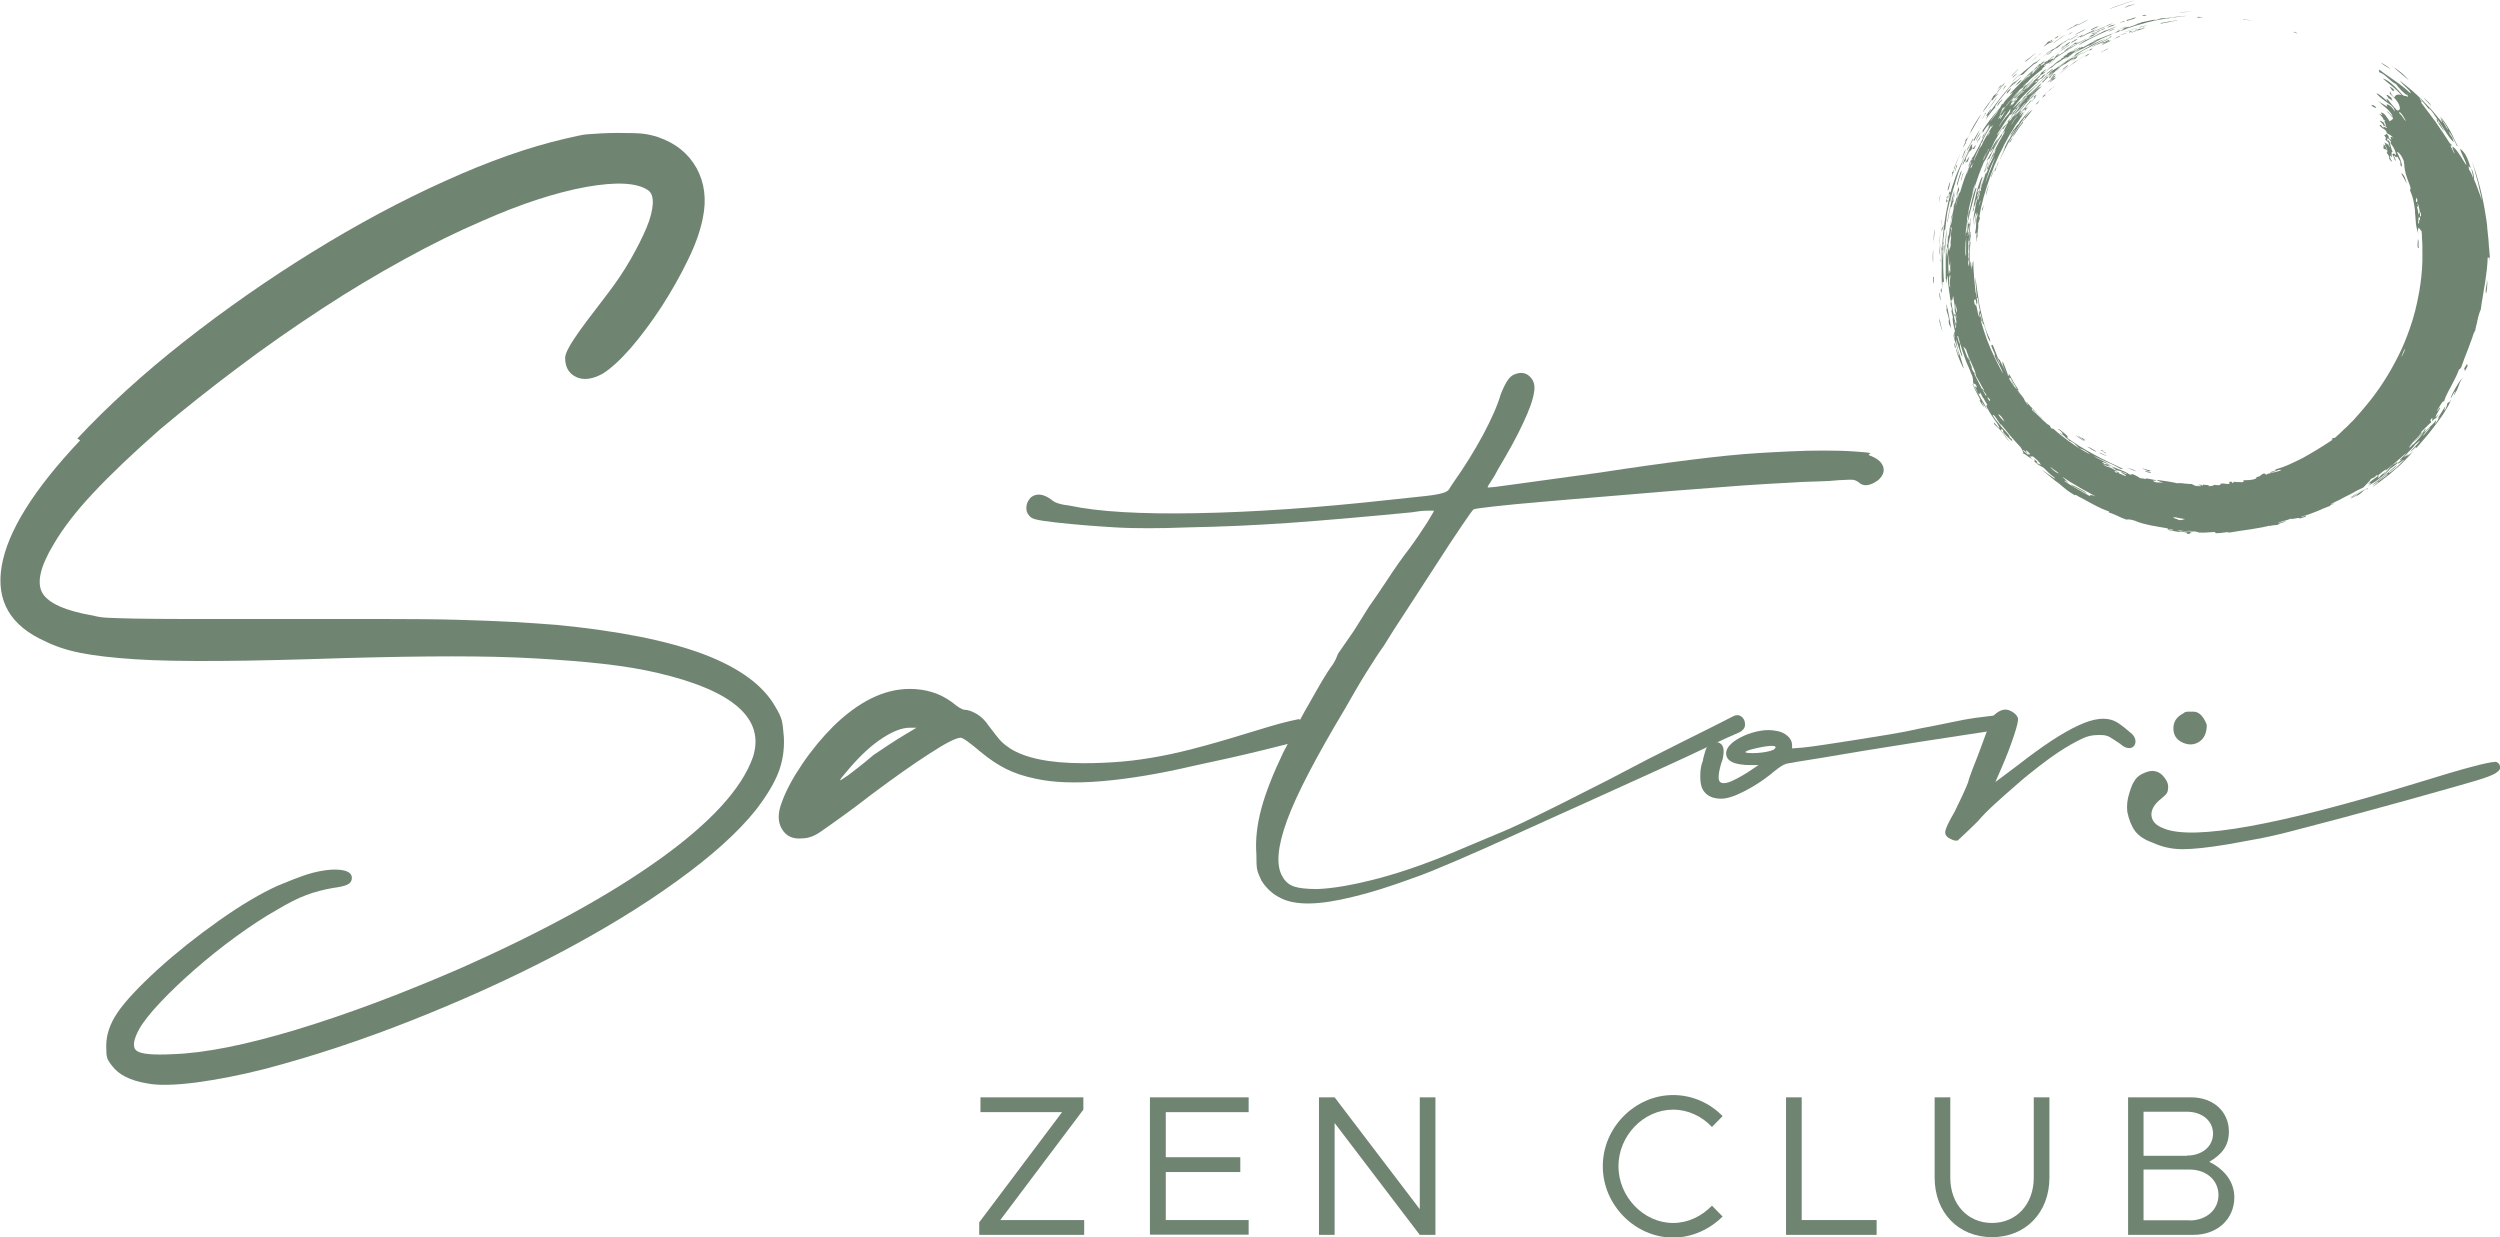 <?xml version="1.0" encoding="UTF-8"?>
<svg xmlns="http://www.w3.org/2000/svg" id="Capa_2" data-name="Capa 2" viewBox="0 0 119.79 59.28">
  <defs>
    <style> .cls-1 { fill: #708472; } </style>
  </defs>
  <g id="Capa_1-2" data-name="Capa 1">
    <g>
      <path class="cls-1" d="M3.7,21.02c1.46-1.56,3.17-3.12,5.13-4.66,1.96-1.54,4.01-2.97,6.13-4.28,2.12-1.31,4.24-2.45,6.35-3.4,2.11-.96,4.03-1.63,5.75-2.03.24-.05.44-.1.62-.14.17-.04.35-.07.54-.08.18-.01.38-.03.6-.04.21-.01.46-.02.76-.02.61,0,1.03.01,1.25.04.23.03.46.08.7.16.85.29,1.46.79,1.85,1.49.38.7.48,1.49.3,2.37-.11.58-.34,1.26-.72,2.03-.37.77-.8,1.52-1.27,2.25-.48.73-.97,1.39-1.47,1.97-.51.58-.96.99-1.35,1.23-.48.26-.9.32-1.25.16s-.54-.46-.54-.92c0-.18.15-.5.44-.93.29-.44.81-1.13,1.55-2.09.45-.58.83-1.15,1.15-1.71.32-.56.57-1.06.76-1.51.19-.45.28-.84.3-1.15.01-.32-.06-.53-.22-.64-.53-.37-1.53-.42-2.99-.16-1.46.27-3.12.81-4.97,1.63-1.17.5-2.41,1.11-3.72,1.83-1.31.72-2.64,1.51-3.98,2.39-1.34.88-2.67,1.8-3.98,2.79-1.31.98-2.57,1.98-3.76,2.98-1.33,1.17-2.39,2.18-3.2,3.05-.81.86-1.44,1.68-1.89,2.45-.64,1.06-.82,1.84-.54,2.33.28.49,1.1.86,2.45,1.09.18.05.41.09.68.1.27.01.7.03,1.29.04.6.01,1.43.02,2.51.02h9.49c1.38,0,2.57.01,3.56.04.99.03,1.85.06,2.57.1.72.04,1.41.09,2.07.14,3,.29,5.35.76,7.07,1.41,1.71.65,2.86,1.49,3.44,2.53.16.26.26.48.3.64.04.16.07.42.1.8.03.61-.06,1.17-.26,1.69-.2.52-.56,1.12-1.09,1.81-.85,1.06-2.11,2.2-3.78,3.4-1.67,1.21-3.58,2.37-5.73,3.5-2.15,1.13-4.45,2.17-6.89,3.14-2.44.97-4.83,1.76-7.16,2.37-1.14.29-2.23.5-3.26.64-1.04.13-1.82.15-2.35.04-.79-.13-1.35-.41-1.67-.84-.13-.16-.21-.29-.24-.4-.03-.11-.04-.29-.04-.56,0-.53.18-1.06.54-1.59.36-.53,1-1.22,1.93-2.07.88-.8,1.85-1.57,2.92-2.33,1.08-.76,2.02-1.32,2.85-1.69.5-.21.96-.39,1.35-.52.4-.13.8-.21,1.19-.24.66-.03.99.11.99.4,0,.13-.06.23-.18.3-.12.07-.36.13-.74.18-.45.08-.88.19-1.27.34-.4.15-.86.38-1.39.7-.61.34-1.26.77-1.95,1.27-.69.5-1.35,1.03-1.97,1.57-.62.54-1.18,1.07-1.67,1.59-.49.52-.83.95-1.02,1.29-.29.53-.33.88-.12,1.04.21.16.8.21,1.75.16,1.51-.05,3.47-.44,5.89-1.17,2.41-.73,5.03-1.71,7.84-2.93,3.95-1.75,7.15-3.5,9.59-5.25,2.44-1.75,3.93-3.38,4.46-4.89.58-1.83-.93-3.17-4.54-4.02-.8-.19-1.67-.33-2.63-.44-.96-.11-2.03-.19-3.22-.26-1.19-.07-2.54-.1-4.04-.1s-3.19.03-5.07.08c-2.42.08-4.43.13-6.05.14-1.62.01-2.97-.01-4.04-.08-1.07-.07-1.94-.17-2.61-.3-.66-.13-1.23-.32-1.71-.56-1.67-.74-2.37-1.94-2.09-3.6.28-1.66,1.53-3.67,3.76-6.03l-.12-.08Z"></path>
      <path class="cls-1" d="M62.26,34.51c.16-.05.3-.02.44.1.13.12.18.27.16.46,0,.19-.11.31-.32.36-.4.11-1.08.28-2.05.52-.97.24-2.09.49-3.36.76-1.59.37-3.03.61-4.32.72-1.29.11-2.36.07-3.2-.12-.53-.11-.99-.26-1.39-.46-.4-.2-.81-.47-1.23-.82-.53-.45-.85-.68-.96-.68-.21,0-.71.25-1.49.76-.78.5-1.7,1.15-2.77,1.95-.58.45-1.06.81-1.43,1.07-.37.27-.67.48-.9.64-.22.16-.41.27-.56.32-.15.05-.28.08-.42.08-.45.05-.78-.09-.99-.44-.21-.35-.21-.78,0-1.31.19-.53.51-1.13.97-1.81.46-.68.96-1.28,1.49-1.81,1.22-1.19,2.44-1.79,3.66-1.79.77,0,1.45.21,2.03.64.29.24.49.36.6.36.16,0,.35.07.58.2.22.13.4.31.54.52.32.43.53.69.64.8.11.11.24.21.4.32.74.48,1.92.72,3.54.72.66,0,1.29-.03,1.87-.08.58-.05,1.19-.14,1.83-.26.64-.12,1.34-.29,2.11-.5.77-.21,1.67-.48,2.71-.8.26-.08.56-.17.89-.26.33-.09.64-.16.94-.22v.08ZM43.91,34.87h-.32c-.37,0-.81.17-1.31.5-.51.33-1.02.8-1.55,1.41-.32.37-.48.57-.48.6s.13-.05.4-.24c.11-.08.28-.21.52-.4.24-.19.46-.37.68-.56.24-.16.5-.33.78-.52.28-.18.51-.33.7-.44l.6-.36Z"></path>
      <path class="cls-1" d="M89.55,21.81c.37.13.6.31.68.54.08.23,0,.45-.24.66-.4.29-.72.32-.95.08-.08-.05-.17-.09-.26-.1-.09-.01-.32,0-.7.02-.24.03-.58.05-1.04.06-.45.01-.89.03-1.31.06-.58.03-1.36.07-2.33.14-.97.07-2.01.15-3.12.24-1.11.09-2.23.19-3.36.28-1.13.09-2.16.18-3.08.26-.93.08-1.69.15-2.29.22-.6.07-.91.11-.94.14-.03,0-.22.27-.58.8-.36.53-.77,1.15-1.23,1.87-.46.72-.94,1.44-1.41,2.17-.48.73-.84,1.29-1.08,1.69-.21.29-.5.73-.86,1.31-.36.58-.68,1.14-.98,1.67-1.4,2.34-2.34,4.13-2.8,5.39-.46,1.26-.54,2.16-.22,2.69.13.24.32.4.56.48.24.08.61.12,1.11.12.77-.03,1.76-.2,2.96-.52,1.21-.32,2.61-.82,4.2-1.51.5-.21.98-.41,1.43-.6.45-.18.93-.4,1.43-.64.5-.24,1.07-.52,1.71-.84.64-.32,1.39-.7,2.27-1.15,1.3-.69,2.47-1.29,3.52-1.81,1.05-.52,1.85-.92,2.41-1.21.16-.08.3-.07.42.04.12.11.16.25.14.44-.03.11-.11.2-.24.28-.27.11-.76.33-1.49.68-.73.35-1.6.75-2.61,1.21-1.01.46-2.09.95-3.24,1.47-1.15.52-2.27,1.02-3.34,1.51-1.07.49-2.06.93-2.95,1.31-.89.38-1.57.66-2.05.82-1.09.4-2.04.7-2.85.89-.81.2-1.5.31-2.07.32-.57.01-1.04-.07-1.41-.26-.37-.18-.68-.46-.92-.84-.1-.21-.17-.38-.2-.52-.03-.13-.04-.38-.04-.76-.05-.66.03-1.39.24-2.17.21-.78.57-1.69,1.07-2.73.16-.29.34-.64.54-1.04.2-.4.41-.8.64-1.19.22-.4.44-.77.64-1.12.2-.34.38-.62.54-.83.08-.13.15-.26.2-.4.03-.08.05-.13.08-.16l.72-1.04.72-1.15c.21-.29.5-.72.88-1.29.37-.57.73-1.08,1.08-1.53.35-.48.62-.89.84-1.23.21-.35.32-.53.32-.56h-.34c-.2,0-.44.03-.74.08-2.18.21-4.11.38-5.79.5-1.68.12-3.32.19-4.92.22-.72.03-1.35.04-1.91.04s-1.08-.01-1.57-.04c-.49-.03-.97-.06-1.43-.1-.46-.04-.95-.08-1.45-.14-.45-.05-.76-.1-.92-.14-.16-.04-.27-.1-.32-.18-.11-.11-.15-.24-.14-.42.01-.17.09-.33.22-.46.27-.21.6-.17.99.12.13.13.42.23.88.28,1.35.29,3.38.41,6.09.36,2.71-.05,5.79-.26,9.23-.64.74-.08,1.31-.14,1.69-.18.38-.04.66-.09.83-.14.17-.05.28-.11.32-.18.04-.07.11-.18.22-.34.53-.75,1-1.51,1.41-2.27.41-.77.7-1.42.85-1.95.13-.32.24-.54.34-.68.09-.13.2-.23.34-.28.29-.11.53-.07.72.12s.25.42.2.72c-.05.37-.23.88-.54,1.53-.3.65-.7,1.37-1.17,2.15-.13.26-.25.46-.36.62-.11.16-.16.25-.16.28.02.03.5-.03,1.41-.16.92-.13,2.25-.31,4-.55,1.49-.23,2.91-.43,4.26-.6s2.45-.28,3.3-.33c.42-.03.92-.05,1.49-.08.57-.03,1.12-.04,1.65-.04s1.01.01,1.43.04c.42.03.69.05.8.08l-.08.08Z"></path>
      <path class="cls-1" d="M96.06,34.31c.11,0,.19.05.26.14.07.09.07.18.02.26-.05.05-.09.1-.12.14-.03.04-.07.06-.12.06-.29.05-.98.16-2.05.32-1.08.16-2.61.4-4.6.72-.77.13-1.49.25-2.15.36-.66.11-1.08.17-1.24.2-.13.03-.24.05-.34.06-.09.01-.18.04-.26.08-.08.04-.17.1-.28.18-.11.08-.24.19-.4.32-.37.29-.78.55-1.23.78-.45.23-.81.34-1.08.34-.42,0-.72-.15-.88-.44-.08-.13-.12-.35-.12-.64s.04-.53.12-.72c0-.05.04-.21.12-.48.08-.26.22-.41.44-.44.29,0,.44.15.44.44,0,.05,0,.13-.02.24-.01.11-.05.23-.1.36-.16.56-.16.86,0,.91.11.05.28.03.52-.08.24-.11.5-.25.79-.44l.48-.32h-.36c-.8,0-1.19-.19-1.19-.56,0-.16.08-.31.24-.46.16-.15.36-.27.6-.38.24-.11.5-.19.78-.24.28-.05.54-.05.78,0,.21.03.39.11.54.24.15.13.22.28.22.44v.16l.52-.04c.26-.03.62-.07,1.05-.14.44-.07.92-.14,1.43-.22.52-.08,1.05-.17,1.61-.26.56-.09,1.07-.19,1.55-.3.58-.11,1.09-.21,1.51-.3.42-.09.79-.16,1.09-.2s.57-.07.8-.1c.22-.02.44-.04.66-.04l-.04.04ZM84.96,35.94c.18-.13.16-.2-.08-.2-.13,0-.36.03-.68.1-.32.07-.5.13-.56.18-.03.03.02.05.14.06.12.01.26.01.42,0,.16-.01.31-.03.46-.06.14-.03.23-.05.26-.08h.04Z"></path>
      <path class="cls-1" d="M101.62,35.66c-.27-.18-.45-.3-.56-.36-.11-.05-.23-.08-.36-.08-.21,0-.5-.02-.88.15-.37.17-.78.4-1.23.7-.24.16-.53.37-.88.64-.35.27-.7.55-1.05.86-.36.31-.7.61-1.04.92-.33.3-.62.59-.85.86-.24.24-.45.44-.64.62-.18.17-.29.27-.32.3-.1.03-.22,0-.36-.08-.18-.08-.26-.2-.24-.36.03-.16.17-.46.44-.92.13-.26.26-.53.38-.79.12-.27.21-.46.26-.6.03-.13.11-.36.24-.7.13-.33.27-.68.4-1.04s.25-.68.36-.98c.11-.29.17-.45.2-.48.32-.32.61-.4.88-.24.16.08.27.19.32.32.03.11-.04.4-.2.88-.16.48-.36,1-.6,1.55l-.28.64,1.07-.8c1.19-.93,2.16-1.57,2.91-1.91.74-.35,1.33-.41,1.75-.2.13.05.39.24.76.56.48.37.13,1.05-.48.55"></path>
      <path class="cls-1" d="M119.55,36.49c.13.03.21.1.24.22.03.12-.03.22-.16.3-.13.11-.49.25-1.07.42-.58.17-1.64.47-3.18.9-1.35.37-2.48.68-3.38.92-.9.24-1.67.44-2.29.6-.62.16-1.16.28-1.61.36-.45.08-.89.16-1.31.24-.95.16-1.69.24-2.21.24s-1-.11-1.45-.32c-.37-.13-.64-.31-.82-.54-.17-.23-.3-.54-.38-.94-.03-.29,0-.59.1-.89.09-.3.17-.48.22-.54.08-.16.21-.29.4-.38.18-.09.35-.14.48-.14.18,0,.35.07.48.2.18.19.28.37.28.56,0,.13-.02.23-.06.3-.04.07-.13.15-.26.26-.35.27-.5.54-.48.82.03.28.22.48.6.62,1.43.58,5.48-.15,12.14-2.19,1.19-.37,2.08-.63,2.65-.78.57-.15.92-.22,1.06-.22h.04ZM105.74,34.74c0,.37-.12.64-.36.8-.24.16-.51.17-.8.04-.29-.13-.44-.36-.44-.68s.16-.56.48-.72c.05-.05.12-.08.22-.08h.26c.45,0,.64.64.64.64"></path>
      <polygon class="cls-1" points="46.92 58.57 50.89 53.29 46.98 53.29 46.98 52.58 51.91 52.58 51.91 53.17 47.93 58.46 51.95 58.46 51.95 59.17 46.92 59.17 46.92 58.57"></polygon>
      <polygon class="cls-1" points="55.86 53.29 55.86 55.45 59.43 55.45 59.43 56.16 55.86 56.16 55.86 58.46 59.83 58.46 59.83 59.16 55.1 59.16 55.1 52.58 59.83 52.58 59.83 53.29 55.86 53.29"></polygon>
      <polygon class="cls-1" points="63.2 52.58 63.95 52.58 68.03 57.94 68.03 52.58 68.78 52.58 68.78 59.17 68.03 59.17 63.95 53.81 63.95 59.17 63.2 59.17 63.2 52.58"></polygon>
      <path class="cls-1" d="M76.8,55.87c0-1.85,1.55-3.4,3.37-3.4.91,0,1.76.38,2.37,1.01l-.51.52c-.48-.51-1.14-.83-1.86-.83-1.42,0-2.62,1.25-2.62,2.71s1.2,2.72,2.62,2.72c.72,0,1.38-.33,1.86-.83l.51.52c-.61.61-1.46,1.01-2.37,1.01-1.82,0-3.37-1.56-3.37-3.41"></path>
      <polygon class="cls-1" points="89.92 58.46 89.92 59.17 85.58 59.17 85.58 52.58 86.33 52.58 86.33 58.46 89.92 58.46"></polygon>
      <path class="cls-1" d="M92.7,56.43v-3.85h.75v3.85c0,1.27.83,2.17,2,2.17s2-.9,2-2.17v-3.85h.75v3.85c0,1.67-1.14,2.85-2.75,2.85s-2.75-1.18-2.75-2.85"></path>
      <path class="cls-1" d="M101.97,52.58h3.02c1.06,0,1.81.68,1.81,1.64,0,.7-.35,1.1-.94,1.45.76.38,1.2.98,1.2,1.7,0,1.05-.82,1.8-1.96,1.8h-3.13v-6.59ZM104.79,55.37c.73,0,1.25-.44,1.25-1.05s-.52-1.05-1.25-1.05h-2.08v2.11h2.08ZM104.91,58.48c.81,0,1.39-.51,1.39-1.22s-.58-1.22-1.39-1.22h-2.2v2.43h2.2Z"></path>
      <path class="cls-1" d="M114.2,6.9c.06.12-.05.12.04.26.03-.08.09.04.13.05,0-.05-.08-.26-.17-.3M115.86,11.45s.04.12.03.2c0,.08-.02.16.02.2-.05.07-.07,0-.07-.09,0-.05,0-.11.01-.16,0-.05,0-.11.01-.15M115.06,8.31c.05,0,.11.07.16.17.04.1.08.22.11.33-.04-.08-.08-.16-.13-.24-.04-.08-.09-.17-.14-.25M97.03,5.67c.04-.07-.02.01-.02-.02.16-.2.29-.34.38-.39-.04.05-.13.17-.23.29-.05.06-.1.11-.13.16-.04.05-.07.08-.09.09-.04.05-.01.05,0,.07-.05.06-.09.12-.14.18s-.08.11-.12.17c-.07.11-.15.21-.22.33,0-.08.11-.24.22-.4.05-.08.11-.15.16-.21.04-.06.08-.11.08-.14.05-.06.09-.1.11-.12M96.46,6.55s-.09.17-.12.24c-.04,0-.03.02-.09.07.1-.17.14-.2.22-.31M99.47,20.87c.07,0,.28.19.41.26-.11-.02-.25-.15-.41-.26M95.78,7.72s-.03.11-.07.2c-.04.09-.08.19-.1.26-.01-.01-.02-.02-.05.04-.01-.05.05-.1.08-.21,0,.07.01.03.04-.05.02-.08.07-.19.1-.24M102.63,22.45c.15,0,.23.07.42.1.04.04-.17,0-.02.05-.11,0-.22-.11-.4-.15M96.07,7c0-.06.11-.18.18-.34,0,.03-.03.09-.07.15-.02.03-.04.06-.07.1-.02.03-.04.06-.05.09M96.36,6.39s.03-.03.04-.03c.05-.08.05-.11.11-.19.05,0-.25.43-.15.23M95.53,8.14c-.01.06-.04.14-.06.2s-.04.13-.06.15c-.01.03-.02.03,0-.03,0-.03.02-.07.04-.12.02-.05.05-.12.08-.21M95.15,9.36c0-.11.1-.33.11-.43.08-.2-.08.4-.11.43M95.04,9.84s0,.07-.02.13c-.01.06-.03.12-.03.14,0-.03,0-.06-.02-.07.02-.11.05-.1.07-.21M102.81,22.57c.09.02.17.05.26.07.04.06-.17-.02-.27-.04v-.03ZM99.93,2.7v-.02s.07-.05.1-.07c.03-.01.05-.02.09-.04,0,.02-.08.07-.18.14M100.44,21.64c-.07,0-.3-.16-.43-.24.03,0,.12.04.21.09.09.05.18.11.22.14M97.21,5.07c-.02.07-.15.19-.2.27.05-.12.03-.08-.04-.04.04-.03.08-.09.14-.17-.04.13-.04.09.1-.05M110.06,1.6l-.16-.06.02-.02c.07.03.2.08.15.08M101.29,1.89s.07-.06.15-.11c.08-.04.17-.07.15-.04-.03.02-.07.04-.13.06-.05.03-.11.05-.18.08M100.68,2.18s.12-.09.23-.15c.11-.05.23-.09.27-.1-.1.06-.17.09-.24.12-.07.03-.14.07-.26.13M102.34,22.58c-.06-.02-.12-.05-.18-.07-.03-.01-.07-.02-.1-.04-.04-.01-.08-.03-.12-.04.04,0,.12.02.21.05.09.03.17.07.2.1M103.53,1.12s-.02,0,.03-.02c.05-.01.12-.03.22-.04.09-.02.2-.04.3-.05.1-.02.21-.03.29-.04-.05.02-.12.03-.2.04-.08.01-.16.03-.24.05-.17.03-.32.05-.39.08M107.48.91c.13.03.15.03.39.07.1.02-.49-.05-.39-.07M102.01,1.56s.03-.03,0-.04c.04,0,.37-.12.11-.02.08-.02.05.01-.1.06M97.58,4.57c-.05.05-.1.11-.15.17.04-.08.07-.11,0-.08.07-.07.14-.13.14-.09M99.1,3.14s-.22.18-.27.2c-.06,0,.17-.15.26-.23.01,0-.07.08.01.02M102.48,1.32c.08-.05.21-.05.38-.11.07,0-.3.11-.38.11M102.43,1.33s-.23.09-.44.15c-.1.03-.18.07-.2.07-.01,0,.04-.02.2-.08,0,0,.43-.14.43-.14M98.5,3.55c-.12.11-.12.09-.22.18,0-.02.07-.08.12-.12,0-.01-.02,0-.05.03.03-.07.15-.11.14-.09M100.49,2.14c.08-.06.01-.03-.07.02-.08.04-.18.1-.19.09.04-.03.1-.06.16-.1.06-.03.14-.07.21-.1.08-.04.16-.07.24-.11.08-.04.17-.08.25-.12-.02.03-.12.07-.24.14-.12.06-.26.13-.36.19M98.18,3.79s.06-.1,0-.09c.11-.09.23-.19.23-.16-.31.24,0,.02-.24.25M101.76,1.42c.18-.1-.04,0-.01-.06.13-.06.12-.03.27-.09-.12.06-.08.07.12.01.06,0-.01.02-.11.05-.05.01-.1.03-.15.05-.05.02-.09.04-.12.04M101.7,1.43s-.28.11-.32.12c-.04,0,.1-.05.1-.07.17-.07.03.03.22-.05M114.45,4.71s-.04-.08-.1-.14c.04-.07.15.06.23.11.03.05,0,.08.08.16-.06-.02-.17-.14-.22-.12M95.1,8.1s.12-.33.15-.38c.02.07-.09.21-.15.38M98.52,3.25c-.06.08-.37.32-.23.17.08-.06.07-.02.23-.17M95.49,7.14c.02-.07-.01-.01-.05.05-.04.06-.08.13-.08.07.01-.03.03-.06.04-.09l.05-.09c.03-.06.07-.12.1-.18.07-.11.13-.21.2-.27-.04.08-.07.15-.11.23-.04.08-.09.17-.14.29M101.91,1.28c-.15.05-.28.08-.49.17.11-.06.47-.19.49-.17M99.68,2.25c-.04.06,0,.02.02.05-.24.16-.24.1-.02-.05M98.48,3.06c.06-.08.17-.11.2-.12.01-.02.21-.2.07-.11.11-.14.04.02.2-.11l.02.04c-.11.07-.18.12-.23.16-.05.04-.09.06-.11.07-.05.03-.07.03-.14.06M114.64,4.35c-.07-.08-.06-.11-.14-.19.03,0,.07.02.11.05.04.03.09.08.14.13-.1-.05,0,.06-.11,0M101.34,1.38c-.05.04-.23.1-.32.14.03-.05.25-.13.32-.14M97.12,4.36c-.06.05-.2.22-.22.19.16-.19.22-.24.36-.38,0,.02-.11.14-.12.13-.04.04-.02.04-.03.06M99.63,2.13s.05-.04.07-.05c.02-.02.05-.03.07-.05.05-.03.1-.07.15-.1.09-.03.26-.12.44-.2.18-.09.37-.2.51-.27.02.01.1-.02.2-.06.05-.02.11-.05.17-.07.06-.02.12-.05.19-.06-.58.26-1.16.5-1.8.88M102.88.72c-.11.05-.25.05-.23.02.21-.07.1,0,.23-.02M101.8,1.02c-.12.04-.15.05-.22.08-.02-.01.16-.07.16-.09.08-.02.05,0,.06.01M101.36,1.18c-.13.08-.25.09-.39.15.05-.06.14-.09.21-.12.08-.02.15-.03.17-.03M98.19,3.05c.07-.05.21-.13.23-.19.11-.07.04,0-.06.08-.1.08-.21.17-.17.1M101.28,1.11c-.09.03-.19.08-.31.13-.12.05-.24.11-.37.16-.24.11-.46.2-.53.22.24-.09.59-.3.82-.35.06-.03.03-.03.11-.07.17-.08.15-.04.28-.09M114.62,3.18c.12.06.24.14.37.25.07.05.14.11.21.18.07.06.14.14.22.23-.06-.05-.12-.1-.18-.15-.07-.05-.13-.11-.2-.17-.07-.06-.14-.11-.2-.17-.03-.03-.07-.06-.1-.09-.04-.03-.07-.05-.1-.08M98.54,2.58c.08-.07.22-.17.35-.26.07-.04.13-.08.18-.12.05-.03.1-.05.12-.05-.09.05-.2.12-.31.2-.06.04-.12.08-.18.11-.03.02-.06.04-.09.06-.03.02-.05.04-.08.06M99.54,1.89c-.15.1-.2.09-.26.16-.15.09.06-.06-.02-.04.14-.09.29-.17.27-.12M99.16,1.91c.13-.09.3-.16.37-.22.06-.02.06-.02.03,0-.02.02-.08.05-.14.09-.12.07-.26.15-.26.13M98.3,2.5c-.11.08-.23.17-.21.12.08-.05.22-.16.21-.12M94.08,8.3l-.06.17c-.02.06-.04.12-.05.18-.03.02-.01-.04.01-.12.02-.08.07-.18.08-.24,0,0,.01,0,.02,0M99.93,1.4c-.21.14-.31.17-.54.29.15-.12.3-.16.48-.28,0,.02.02,0,.06-.01M96.31,4.32c-.08.1-.11.12-.16.18.02-.04.03-.07.01-.08.09-.12.1-.09.21-.23-.01.04-.05.09-.06.12M97.6,2.99c-.11.11-.08.03-.11.06-.21.17-.35.31-.45.41-.09.1-.15.15-.22.13-.01,0-.09.08-.14.13.15-.18.25-.26.36-.35.11-.09.23-.17.42-.36.04,0,.1-.02.31-.2.03,0-.17.16-.17.18M94.37,7.18s-.05.08-.08.15-.06.14-.08.19c-.05.14.03.06-.06.25.02-.16-.04.05-.11.15,0-.07.07-.22.14-.39.04-.08.08-.18.12-.27.05-.09.09-.18.12-.27.03-.04.04-.02.08-.1.02.07-.08.29.05.11-.03.04-.07.12-.11.22-.03-.05-.11.08-.23.36,0-.04.11-.29.17-.41M93.8,8.85c-.06.18,0-.07-.04-.02.04-.1.07-.23.11-.36.04-.12.07-.24.12-.3,0,.08-.04.2-.09.32-.04.13-.08.26-.1.34M94.92,6.14c-.05.07-.1.16-.14.26-.05.1-.11.21-.18.35l-.04-.03c.08-.14.15-.26.21-.36.03-.05.06-.09.09-.13.03-.04.05-.07.08-.09M99.98,23.66c-.29-.2-.61-.3-.77-.46.14.07.32.16.47.24.15.08.28.15.3.22M93.27,11.03c0,.17-.01.32-.03.49,0,.17-.02.35-.03.58,0-.12,0-.3,0-.5.01-.2.04-.4.05-.57M97.87,22.21c.19.12.19.21.24.21.13.13-.12-.03-.23-.13-.03-.04-.03-.07-.01-.08M96.87,21.31c.14.13.12.16.25.29-.11-.08-.16-.06-.18-.01.11.11.16.13.25.21-.06-.11.18.08.03-.11.07.06.13.12.15.12.15.17-.31-.08.04.22-.18-.11-.35-.26-.51-.33.12.05-.02-.18-.11-.32.19.13.04-.01.07-.06M94.74,18.52c-.13-.18-.14-.15-.16-.08-.08-.23,0-.16-.07-.38.05.06.09.15.13.23.04.08.07.17.1.22M93.16,12.16c-.04-.09.01-.26.02-.44.05.1-.02.17-.02.44M98.09,22.54c-.12-.12-.21-.15-.3-.2-.09-.05-.19-.1-.34-.26.03-.02.12.05,0-.08.03,0,.13.1.2.16-.07-.03-.08-.03-.04.04.08.01.5.25.48.34M99.44,1.46s-.26.16-.37.23c.03-.03.12-.08.1-.09.05-.03.08-.04.11-.05.03-.01.08-.04.16-.09M118.01,18.1c-.12.16-.16.26-.2.38-.02.06-.04.12-.08.2-.04.08-.08.16-.15.27,0-.04.02-.1.08-.19-.08,0-.17.27-.24.33.03-.14.16-.36.28-.57.12-.21.25-.39.32-.41M95.93,4.37c.04-.07.1-.16.13-.23.07-.06.07-.05.04,0-.03.05-.1.14-.17.22M94.52,18.4c.17.33.59.96.7,1.24-.09-.15-.15-.2-.26-.38-.01.02.03.11.11.23-.04.01-.14-.17-.23-.32.1.08.04-.06-.07-.24-.1-.19-.22-.42-.26-.53M100.44,24.16c-.09-.03-.18-.07-.29-.11-.1-.04-.21-.1-.32-.16-.11-.06-.23-.12-.35-.19-.12-.07-.24-.15-.36-.22-.12-.07-.24-.16-.36-.24-.06-.04-.12-.09-.18-.13-.06-.04-.12-.08-.17-.13-.22-.18-.44-.35-.63-.52.38.29.82.57,1.27.86.45.28.92.57,1.38.83M96.68,3.51c-.08.06-.26.26-.25.19.13-.13.19-.16.25-.19M93.67,16.45c.02.09.03.16.06.25-.02-.03-.04-.06-.06-.05-.02-.11-.05-.22,0-.2M93.26,9.51c.03-.11.05-.14.07-.11-.06.2-.04.21,0,.2-.03.08-.08.15-.08.04.06-.23.06-.15,0-.13M95.73,4.51c-.06.06-.1.1-.13.13-.04.04-.07.08-.12.15-.08.09.04-.12-.11.07-.09.16-.24.37-.37.52.03-.08.15-.25.27-.41.12-.16.23-.3.23-.35.02-.02.06-.06.09-.09.04-.04.07-.07.09-.08.02-.04.09-.14.17-.24.04-.05.08-.1.12-.15.04-.04.08-.08.11-.11-.02.04-.09.12-.07.12-.13.09-.24.32-.41.49-.02.08.12-.1.12-.06M105.19,25.46c-.07.03-.25.01-.46-.01-.1-.01-.21-.02-.32-.04-.1-.02-.2-.03-.29-.04.07,0,.14,0,.22,0,.08,0,.17.02.26.03.18.02.38.05.59.07M112.63,23.85c-.08-.01,1.16-.71.34-.22-.14.08-.16.13-.34.22M93.03,13.8c.02.14,0,.17.02.26-.02-.03-.04-.1-.06-.13,0-.1.03-.09.05-.13M92.96,11.68c.02.05-.01.36-.01.52-.04-.07,0-.33.01-.52M99.54,1.21c.32-.16.28-.17.56-.29-.04.02-.18.1-.3.17-.12.07-.24.13-.26.12M94.2,6.85c-.05.06-.12.23-.14.21.12-.25.21-.46.08-.25.03-.11.06-.13.08-.15.03-.02.07-.05.12-.17-.03.12-.13.24-.15.36M94.39,6.44c-.06.05.09-.19.03-.14.06-.11.11-.21.15-.28.05-.08.09-.14.12-.2.04-.06.08-.11.12-.18.02-.03.04-.06.07-.1.03-.03.05-.07.08-.11-.21.37-.38.64-.58,1M93.32,9.12c.03-.19.08-.32.14-.43-.01.07-.04.18-.06.27-.02.09-.05.17-.07.16M96.7,3.33c-.1.11-.21.21-.31.32-.06,0,.21-.22.3-.33,0,0,0,0,.01.02M98.62,1.76c-.14.1-.14.08-.17.07.11-.07.21-.14.32-.21,0,.01-.1.07-.16.11,0,0,0,.02.01.02M97.59,2.5c-.07.07-.22.2-.35.31-.13.11-.23.19-.2.12.08-.06.15-.12.25-.19.09-.07.19-.15.3-.24M99.03,1.45s.19-.12.27-.17c0,.01-.05.04-.05.05.11-.06.17-.1.16-.11.15-.09.12-.04.23-.1-.19.15-.38.2-.61.34M92.93,14s.02.07.03.15c.01.08.02.18.03.23-.02,0-.04-.08-.05-.16-.02-.09-.02-.18-.01-.23M92.92,15.24s.05.16.07.29c.03.12.06.26.09.36-.03-.06-.05-.14-.08-.23-.01-.05-.03-.09-.04-.14-.01-.05-.02-.09-.04-.14.02.02.01-.05,0-.14M92.66,13.27c-.01.12.02.19,0,.33-.03-.05-.03-.21-.04-.33.01,0,.02,0,.04,0M92.65,11.62c0-.11,0-.22.01-.33.01-.11.02-.22.04-.33,0,.09,0,.21-.02.33,0,.12-.02.23-.04.33M92.63,11.95s0,.14,0,.26c0,.12,0,.25,0,.34-.03.04-.03-.42,0-.6M92.9,9.72s.02-.22.07-.39c.02.02-.04.22-.07.39M116.02,10.32c-.02.13,0-.12-.05-.15-.07,0-.09.1-.09.21,0,.05,0,.11,0,.17,0,.06-.01.11-.02.15.1.06.01-.2.1-.16,0,.19-.03.22.04.41-.04.02-.08,0-.11-.04-.02.03-.03.08-.03.15,0,.06.01.14.03.21-.01-.05-.03-.11-.04-.15-.01-.05-.02-.1-.04-.14-.02-.09-.04-.18-.05-.27,0-.04,0-.08-.01-.13,0-.04,0-.08-.01-.12,0-.08-.01-.16-.02-.24,0-.08,0-.17-.02-.25-.01-.08-.02-.17-.04-.26-.03-.18-.09-.38-.19-.61.06-.01.04-.12-.02-.27-.06-.15-.14-.36-.19-.56-.03-.11-.04-.2-.05-.28,0-.08-.01-.14-.02-.2,0-.06-.02-.12-.06-.19-.03-.07-.08-.16-.17-.26-.04-.04-.07-.05-.11-.06.07.16.26.49.24.73-.02-.05-.04-.08-.07-.08,0-.07,0-.14-.01-.21-.04-.03-.07-.09-.11-.17-.06-.12-.08.09-.15-.1-.09,0,.04.17.05.26-.05-.02-.06-.07-.08-.12-.02-.06-.04-.12-.09-.18.02-.06.09-.08.18.03-.01-.18-.1-.37-.28-.6l.05-.03c-.08-.15-.23-.28-.19-.07.08-.04.11.03.13.14.01.06.03.12.05.19.02.07.04.14.08.21-.09-.05-.04.16-.05.25-.04,0-.02-.04-.05-.09-.05.06-.03.17.07.29-.02.02-.04,0-.07-.03-.03-.03-.05-.08-.08-.11.05-.05-.02-.16-.11-.27.04-.01.04-.09.02-.16-.02-.08-.06-.16-.1-.19-.04-.09.1.04-.04-.15.09.07.16.03.28.25.03-.03-.12-.19-.05-.2-.08-.14-.12-.07-.2-.24.1.07.08-.02-.04-.16.07.03.11-.04.11-.06.02-.03.2.22.1.18.06.08.1.06.17.14-.1-.14-.08-.25.08-.1-.11-.16-.21-.18-.31-.24-.05-.14-.1-.18-.16-.21-.05-.03-.12-.06-.2-.17.03-.08.1.02.18.13-.03-.13.12-.01.18,0,0-.02-.03-.06-.08-.09-.04-.03-.1-.05-.12-.03.03-.1.04,0-.14-.22.04-.06.13.08.18.07.03.1,0,.05.11.18.03-.06-.17-.32-.02-.24-.04-.02-.1-.11-.13-.1.02-.02.02-.03-.01-.07-.01-.02-.04-.04-.06-.07-.03-.03-.06-.07-.11-.12.05,0,.28.18.07-.05.16-.03.26.17.44.42,0-.04.14-.06.16-.17-.07-.04-.2-.24-.27-.28-.06-.14.19.19.26.23-.03-.08-.08-.15-.13-.22-.05-.07-.11-.13-.18-.19-.13-.11-.28-.23-.41-.36.22.16.25.14.45.29-.07-.13,0-.14.09-.08.1.06.22.19.26.31.01-.16-.12-.28-.3-.4-.09-.06-.19-.13-.29-.21-.1-.08-.2-.16-.28-.27.14.03.35.23.52.38,0-.04-.07-.11-.02-.12.17.17.25.32.49.56.14.02.16-.09.1-.26-.02-.04-.04-.09-.07-.13-.03-.05-.06-.09-.1-.14-.08-.09-.18-.19-.29-.28.04-.02-.01-.08.03-.1,0,.06.06.16.19.29.07-.12.16-.18.35-.11-.32-.36-.58-.52-.9-.8.15.04.25.11.39.22.07.06.15.13.24.22.09.09.19.21.31.34.13.1.12.02.27.1,0-.03,0-.06-.04-.12-.07-.07-.02,0,.02.06-.06-.03-.18-.13-.29-.24-.11-.11-.22-.25-.27-.32-.09-.02-.23-.15-.38-.28-.14-.13-.29-.25-.39-.26-.05-.07-.05-.11-.02-.14.14.11.27.2.4.29.13.09.25.18.37.26.06.04.12.09.18.13.06.05.12.09.18.14.12.1.25.2.37.32,0-.08-.08-.16-.18-.26-.05-.05-.11-.1-.17-.16-.06-.06-.11-.13-.17-.2.06.04.11.08.16.13.05.04.1.08.15.12.1.08.2.16.29.24.18.16.35.32.51.48.08.08.16.16.23.24.08.08.16.16.23.25.07.09.15.17.22.26.08.09.15.18.23.28.02-.02-.04-.11-.07-.18.1.06.25.42.36.54-.01-.06-.08-.18-.16-.3-.08-.12-.16-.25-.22-.31.07.02.2.21.36.46.04.06.08.13.12.2.04.07.07.14.11.21.07.14.14.29.2.42.07.12.07.12,0,.07-.03-.08-.06-.15-.1-.22-.03-.07-.07-.13-.1-.19-.06-.12-.13-.21-.18-.28.02.07.09.24.16.29.05.11.04.13.09.24-.07-.05-.16-.15-.25-.28-.05-.06-.09-.14-.14-.21-.05-.07-.1-.15-.15-.23s-.11-.17-.16-.25c-.05-.08-.11-.16-.17-.24-.05-.08-.11-.15-.16-.23-.03-.04-.05-.07-.08-.1-.03-.03-.05-.06-.08-.09-.02.01.03.07.05.12-.06-.08-.13-.17-.21-.26-.04-.05-.08-.1-.13-.15-.05-.06-.09-.11-.15-.18-.03,0,.02.06.05.11.04.05.06.1,0,.08.12.17.26.34.39.52.07.09.13.18.2.27.07.09.14.18.2.28.06.09.13.19.19.28.06.09.13.18.18.27.12.18.24.36.34.52.07-.02.19.13.32.32.03.05.06.1.1.15.03.05.06.1.09.15.06.1.12.19.17.26,0-.08-.07-.23-.14-.38-.07-.15-.15-.31-.16-.42.08.07.17.15.26.3.08.15.17.35.25.65-.03-.02-.07-.1-.1-.11-.02.02.03.13,0,.14.07.1.14.22.21.43,0-.1-.03-.26-.09-.46.1.15.14.39.13.52.06.13.12.28.18.45.06.17.14.35.19.56,0-.06-.02-.13-.03-.2-.01-.07-.03-.14-.05-.21-.03-.14-.07-.3-.1-.46-.04-.16-.09-.33-.14-.5-.02-.09-.04-.17-.07-.26-.03-.09-.05-.17-.08-.26.3.81.53,1.74.66,2.6.02.11.03.21.05.32,0,.05.02.1.02.16,0,.05.01.1.01.15.02.2.04.4.06.58.01.18.02.36.04.51,0,.08.01.16.02.23,0,.07,0,.14.01.2-.02.01-.02-.03-.02-.07-.02-.15-.05.04-.09-.07,0,.17-.02.37-.04.58-.02.21-.06.44-.09.67-.04.23-.08.45-.11.67-.04.21-.07.42-.09.59-.05.09-.12.32-.17.56-.01.06-.02.12-.04.18-.01.06-.03.11-.04.17-.02.11-.04.2-.05.26-.01-.02.03-.13,0-.14-.03.09-.08.21-.12.35-.05.14-.11.3-.17.46-.06.17-.13.33-.19.49-.06.16-.11.31-.16.44-.03.03-.08.13-.1.09-.04.11-.09.24-.16.38-.07.14-.15.29-.22.43-.08.15-.16.29-.22.42-.03.07-.06.13-.08.19-.02.06-.04.11-.05.16,0-.18-.22.23-.33.42.02.05.16-.26.15-.13-.02.04-.06.1-.09.16-.04.06-.07.13-.1.18-.05.1-.04.14.12-.06-.06.16-.28.35-.21.17-.04.05-.01.05-.01.08-.19.23,0-.15-.13-.03-.11.18,0,.05-.01.17-.17.17-.31.29-.47.46.04.02-.07.14-.2.28-.07.07-.14.15-.21.23-.07.08-.14.15-.18.22.07-.08.24-.24.4-.4.08-.08.16-.17.22-.24.06-.08.11-.15.13-.2.07-.1.05.04-.05.14.03,0,.2-.19.03.02.09-.12.17-.2.26-.28.05-.04.09-.08.14-.13.05-.05.1-.1.15-.17.07,0-.05.13-.03.16.13-.16.14-.23.22-.35-.27.31.11-.22.22-.43.16-.19-.07.15.02.1.07-.04.11-.25.13-.32.08-.1.07.05.19-.2-.02.06-.05.13-.09.21-.04.08-.08.16-.14.25-.05.09-.11.18-.17.28-.07.1-.14.2-.22.31-.15.21-.33.43-.51.66-.09.11-.19.22-.29.34-.1.11-.19.23-.29.33.13-.26-.25.2-.25.13.21-.24.25-.25.45-.5-.04-.01-.14.11-.22.16-.07.11-.18.22-.27.31-.05.05-.1.1-.14.15-.04.05-.09.1-.12.15.02,0,.11-.07.17-.12.06-.04.08-.06-.04.07.09-.04.19-.13.32-.24-.08.08-.15.16-.22.24-.07.08-.14.15-.21.22-.14.14-.27.28-.43.4-.07.07-.15.13-.23.2-.04.04-.08.07-.12.1-.04.03-.09.07-.13.1-.18.14-.37.29-.6.45-.07,0,.32-.23.1-.11,0-.03.1-.07.12-.06.08-.07-.03,0-.03-.04.37-.28.44-.3.53-.42-.17.08-.63.52-.76.56.07-.07.16-.14.26-.22.1-.08.21-.17.33-.26.12-.09.23-.18.33-.27.1-.09.2-.17.28-.23-.08.11-.25.26-.41.36,0,.01.01.02.02.03.15-.09.27-.19.39-.3.11-.1.21-.22.33-.32-.04-.04-.32.27-.31.14-.16.15-.25.19-.37.29-.04.06-.18.2-.38.36-.1.08-.21.16-.32.24-.12.08-.24.15-.35.22.03-.03.31-.26.03-.08.1-.09.12-.14-.08,0,.08-.07.19-.15.29-.23.11-.08.21-.16.29-.21-.01.05-.12.16,0,.11.04-.06.12-.15.3-.27,0,.02-.09.09-.15.14.07-.03.12-.07.16-.11.04-.04.07-.08.11-.12.07-.09.15-.19.32-.31,0,.04.07-.01.06-.03.07-.06.07,0,.09.01.07-.06.13-.12.2-.18-.3.15.17-.18.19-.29-.11.1-.29.25-.48.42-.1.08-.2.17-.3.25-.1.08-.19.17-.28.25.12-.11.14-.17.09-.14-.05.03-.18.12-.39.3,0-.02-.02-.03-.03-.04-.08.1-.21.17-.28.18-.06.12-.24.27-.37.42-.05.02-.15.07-.27.13-.06.03-.13.07-.2.11-.04.02-.07.04-.11.06-.04.02-.08.04-.12.06-.16.08-.32.16-.46.24-.15.07-.28.13-.38.19-.01.04.06,0,.13-.03,0,.06-.25.07-.17.12-.1.03-.21.07-.32.12-.11.05-.23.1-.35.15-.24.1-.49.19-.7.23-.08.09.28-.1.2,0-.11.07-.11.04-.31.11.04-.1-.38.07-.4,0-.06.02-.12.04-.17.06-.05.02-.1.03-.15.04-.09.03-.19.05-.31.11,0,.03.3-.1.39-.08-.09.05-.41.11-.37.16-.11.03-.34.02-.39.07-.1.01,0-.02,0-.03-.11.03-.25.06-.4.09-.16.03-.34.06-.52.09-.37.05-.75.11-1.04.16-.07-.03-.17-.02-.28,0-.11.02-.24.03-.38.03.03-.03-.04-.04-.06-.06-.36.02-.4.04-.73.03-.11-.07-.85-.14-1.05-.11.03,0,.08.02.14.03.06,0,.13.01.2.02.14.01.29.02.38.05-.21,0,.06.08-.28.07.17-.07-.13-.07-.31-.12.03.07-.28-.02-.59-.07,0-.07.18.04.27.01.03-.04-.37-.04-.25-.08-.12-.02-.26-.04-.41-.07-.14-.03-.3-.05-.44-.08-.14-.03-.29-.07-.41-.1-.06-.02-.12-.04-.18-.06-.06-.02-.11-.04-.15-.06-.22-.07-.33-.07-.4-.05-.37-.13-.53-.25-.85-.35,0-.01.01-.03.02-.04-.12-.04-.24-.09-.36-.14-.12-.06-.24-.11-.36-.18-.06-.03-.13-.07-.19-.1-.07-.04-.13-.07-.2-.11-.07-.04-.14-.08-.22-.12-.04-.02-.08-.04-.12-.06-.04-.02-.08-.05-.12-.07-.07-.04-.06,0-.08,0-.16-.1-.27-.17-.35-.23-.08-.06-.14-.11-.2-.16-.11-.1-.24-.2-.53-.43.1.03.14.08.27.18.03-.04-.24-.21-.15-.21-.12-.07-.19-.14-.29-.23-.09-.09-.2-.21-.38-.36,0-.04-.03-.09-.07-.14-.04-.05-.09-.1-.16-.16-.07-.06-.14-.12-.22-.19-.08-.07-.16-.15-.25-.24,0,.05-.01.08.13.22-.13-.1-.25-.22-.38-.34-.12-.12-.23-.25-.34-.37-.11-.12-.21-.25-.31-.37-.1-.12-.19-.23-.27-.33-.01-.02-.03-.03-.04-.03-.01,0-.02,0-.02,0-.05-.06-.12-.19-.2-.3-.07-.1-.13-.19-.17-.15.07.14.23.33.38.51.07.09.15.18.22.25.07.08.12.14.16.18.11.14-.05.06.15.21.06.07-.02.04.05.12-.03-.03-.1-.08-.17-.15-.08-.07-.17-.16-.25-.26-.05-.07-.05-.11-.04-.13-.16-.17-.03.03-.12,0,.16.12.3.43.42.49-.05,0-.11-.07-.18-.17-.07-.11-.17-.24-.28-.36-.13-.14-.08-.06-.29-.28.02,0,.04,0,0-.07.07.06.2.25.27.29,0-.09-.13-.27-.28-.48-.07-.11-.15-.22-.21-.33-.07-.11-.12-.21-.15-.29.06.02.04.03.06-.03-.07-.1-.15-.26-.23-.4-.08-.15-.15-.29-.23-.36-.03-.07-.07-.15-.1-.24-.04-.09-.08-.18-.12-.28-.04-.1-.09-.2-.13-.31-.04-.11-.09-.22-.14-.33-.02-.06-.05-.11-.07-.17-.02-.06-.04-.12-.06-.17-.04-.12-.08-.23-.12-.35-.08-.23-.14-.46-.2-.68-.09-.03.04.2.02.25.03.06.05.06.08.18-.02.03,0,.16.04.28.04.13.08.25.05.28-.06-.15-.1-.26-.14-.39-.04-.12-.09-.26-.15-.46,0,.07.02.18.05.31.02.07.04.13.05.21.02.07.05.14.07.22.05.15.1.29.13.41.04.12.07.22.06.27-.03-.08-.08-.17-.12-.26-.04-.09-.08-.18-.11-.27-.07-.17-.13-.33-.11-.45.03.09.04.15.05.2.01.05.02.1.07.17,0-.12-.05-.27-.1-.45-.03-.09-.06-.18-.1-.29-.02-.05-.03-.1-.04-.15-.01-.05-.02-.11-.03-.16.05.05.02.17.08.24-.05-.19-.04-.41.01-.32-.02-.12-.07-.31-.1-.46-.02-.15-.03-.26,0-.22-.01-.07-.03-.14-.05-.22-.02-.07-.03-.14-.04-.22.02.01.03.12.05.12,0-.21-.13-.35-.06-.43-.01-.07-.02-.14-.04-.2,0-.06-.02-.12-.02-.17-.02-.1-.03-.19-.04-.28-.03-.18-.04-.34-.05-.6-.05-.05-.02.26-.05.31-.02-.02,0-.22-.05-.19,0-.09,0-.19,0-.29,0-.1,0-.21,0-.33,0-.12,0-.24,0-.38,0-.14.01-.29.02-.45.04.06,0,.15,0,.38.01-.04.02-.11.03-.19.03,0,0,.22,0,.32.02-.14.04-.26.05-.4.01-.13.02-.28.04-.47-.01.05-.02.11-.03.19,0,.08-.01.16-.02.24,0-.13-.05-.12-.03-.32,0,.04.01.07.03.07,0-.18.02-.33.02-.5,0,.14.01.13.03.06.02-.07.03-.2.05-.3,0-.09-.02,0-.03.06,0,0,.03-.08.05-.2.01-.06.02-.13.04-.22.01-.08.03-.17.05-.26.04-.18.08-.37.12-.54.05-.17.09-.32.12-.42.02-.12.01-.16.06-.31-.02.01-.06.15-.08.24-.03.08-.01-.02.02-.14.04-.12.09-.27.1-.28-.02.11,0,.14,0,.2-.03.04-.05.09-.06.15-.01.06-.03.13-.05.2.01.03.03-.04.05-.11,0,.18-.09.36-.11.55.04-.13.08-.3.11-.44.02-.07.04-.14.05-.18.02-.05.04-.07.06-.08.14-.49.26-.83.46-1.27,0,.04-.03.12-.07.19-.03.08-.07.16-.09.21.03-.02.07-.12.11-.24.04-.11.09-.24.12-.33,0-.11-.1.24-.12.21-.03,0,.03-.15.09-.3.05-.04-.04.14-.08.24.04-.06.07-.13.1-.21.03-.08.06-.16.11-.23,0,.02-.03.08-.05.13-.02.05-.03.09,0,.06.02-.06,0-.05,0-.07.29-.5.53-1.05.81-1.51-.03,0-.1.11-.16.22-.07.11-.13.24-.15.31-.05.03.02-.11.02-.14.05-.03.21-.32.33-.51-.04.05-.06.07-.07.07,0,0,0-.04.03-.1-.1.13-.16.15-.32.45.02-.08.07-.22-.08.01.06-.11.13-.22.2-.32.03-.05.07-.11.11-.16.04-.05.08-.1.11-.15.08-.1.16-.2.24-.3.08-.1.17-.2.26-.3.06-.09.03-.11.13-.21-.02.06.05-.01.15-.14.1-.12.23-.29.34-.41-.05.02-.19.16-.12.05.06-.06.22-.21.37-.37.15-.15.29-.3.31-.36.15-.14.02.02.12-.04.05-.06.15-.16.26-.26-.07.04.02-.06.16-.19.14-.12.33-.27.43-.35-.11.11-.09.13.08,0-.12.1-.27.21-.43.33-.16.12-.31.27-.46.42.05-.01.17-.11.22-.11.09-.08.18-.17.27-.25.06-.05.04-.06-.01-.02,0,0,.05-.05.09-.09.03-.03.06-.05.09-.08-.11.14,0,.03.12-.04.1-.09-.06.04.03-.06.06-.05.1-.07.11-.05-.01-.01.34-.31.34-.26-.11.09-.19.14-.25.18.11.02.19-.11.19-.02.07-.06.09-.09.12-.13.02-.03.05-.07.15-.14.05,0-.02.05-.08.12-.07.06-.13.12-.08.09,0,.04-.19.12-.19.16-.13.09-.3.17-.18.04-.04.02-.09.06-.15.1.04.01-.12.14.09.04-.11.1-.11.07-.23.19.16-.08.03.01-.16.16-.18.15-.43.35-.5.46-.05.03-.14.12-.23.2,0,.04.07-.05.14-.12,0,.02-.07.09-.12.14.04-.02.09-.07.14-.11-.01.03-.11.12-.19.17-.08.06-.12.09-.05.01-.36.38-.74.84-1.05,1.26.07-.07.15-.16.24-.28.02-.03.04-.06.07-.09.02-.03.05-.06.07-.09.05-.06.1-.12.14-.18.05-.06.1-.12.14-.17.05-.05.09-.1.14-.15.08-.09.16-.15.2-.18-.1.1-.14.14-.18.19-.02.02-.04.05-.07.08-.03.03-.06.07-.11.13-.03.04-.03.05-.07.1,0,.06.11-.07.12-.04.03-.04.09-.18,0-.08.03-.06.15-.16.25-.26.11-.11.21-.21.23-.28.06-.05.15-.11.23-.18.04-.04.08-.07.12-.11.04-.04.07-.07.09-.11.04-.02.06.01.19-.15-.02.04-.09.11-.19.2-.1.09-.22.22-.35.35-.14.12-.26.27-.39.4-.12.13-.23.26-.3.36-.07.09.08-.06-.1.15.08-.05.14-.18.24-.27.02,0-.13.17-.18.24.01.03.15-.16.07-.01.15-.15.12-.2.23-.27.04-.05.01-.05.07-.11,0-.02-.08.05-.14.11.07-.14.17-.2.28-.31.11-.14-.1.09-.06.01.2-.2.13-.11.27-.22-.21.21-.02.03-.1.15.05-.06.09-.1.12-.13s.04-.05.05-.07c.02-.04.05-.07.15-.16-.02.01-.05.02-.09.07.05-.05.15-.15.26-.24.11-.09.23-.2.31-.28.01-.03.01-.04.06-.12.11-.09.22-.17.25-.16-.1.08-.12.11-.18.16.03.01.14-.09.08,0,.2-.17.19-.19.26-.25,0,0,.06-.04.1-.06.04-.02.06-.04,0,0,.04-.01.14-.14.32-.26.01,0,.06-.02.12-.07.07-.04.15-.1.22-.15-.31.19-.02.01-.12.03.13-.1.22-.11.19-.15.15-.09.28-.15.51-.3-.05.08-.17.1-.35.22.12-.03.11-.02.32-.14,0,.02-.12.09-.19.14.09-.03.22-.11.27-.11.06-.04.04-.04.04-.06.06-.04.11-.07.13-.07.03,0,.03,0,.03.02.29-.16.41-.25.62-.32.15-.09-.14.05-.12.01.18-.06.41-.16.65-.25.12-.05.24-.1.36-.14.12-.04.23-.09.34-.13.1-.04.12-.06.1-.08.07,0,.32-.08.6-.18.14-.04.3-.09.43-.13.03-.01.07-.02.1-.03.03,0,.07-.01.1-.02.06-.01.12-.02.16-.03,0,.01-.1.03-.17.05.13-.02.53-.1.51-.13.03,0,.55-.07.17,0,.18-.02.38-.06.58-.08.2-.02.39-.05.57-.05-.07,0-.13.02-.19.02-.06,0-.11.01-.16.02-.11.01-.21.03-.35.05.15-.03.08-.03-.02-.01-.09.01-.21.04-.15.04-.12,0-.27.03-.45.06-.18.03-.38.08-.59.13-.21.06-.42.12-.63.18-.1.03-.2.07-.3.1-.1.03-.19.06-.27.09.04,0,.1-.03.17-.05-.15.09-.22.06-.33.1-.14.06.08-.02,0,.03-.06.02-.11.03-.16.04-.06.01-.12.03-.22.08-.14.06.08-.02,0,.03-.08.02-.16.05-.24.09-.08.03-.17.07-.25.11-.08.04-.17.09-.25.13-.08.04-.17.09-.25.13.05-.01.18-.08.26-.11.06-.02,0,.01-.1.06-.09.04-.21.11-.26.13.02-.02.05-.04.04-.05-.14.08-.33.19-.41.23.01-.02.09-.05.1-.07-.09.02-.39.24-.41.21.07-.03.18-.11.25-.16-.03,0-.23.14-.16.06-.04.06-.26.19-.39.27.04,0,.14-.07.25-.14-.07.06-.15.12-.22.16-.08.05-.15.08-.22.12.02-.03.06-.04.14-.1.01-.04-.17.06-.35.18-.17.13-.35.27-.33.27-.02.04-.14.1-.06.02-.13.08-.48.43-.47.35-.14.12-.04.08-.21.22,0,.07.08.03.22-.09,0-.02.01-.03.04-.06.03-.02.07-.05.14-.1,0,0-.05.05-.08.09.09-.05.39-.34.42-.32-.1.1-.1.07-.23.18.47-.38.18-.1-.08.09.02-.01.03-.06-.01-.02-.11.09-.09.1-.21.21-.05-.02-.3.22-.23.08-.07.06-.07.08-.12.13.08-.04.12-.04.25-.15-.08.09-.17.18-.27.27-.09.09-.2.19-.3.29-.21.21-.46.46-.71.8.08-.03.4-.43.36-.3.2-.24.12-.22.27-.31.05-.07-.03,0,.06-.11.14-.12.29-.25.45-.4.08-.07.17-.15.25-.23.08-.08.16-.16.24-.24-.06.07-.02.05.1-.05.04-.04.03-.06-.01-.02,0-.02.33-.27.19-.13.13-.1.24-.18.35-.26.05-.04.11-.08.17-.12.06-.04.12-.08.19-.12-.01-.02.15-.12.29-.19.06-.05.09-.09.13-.13.28-.15.58-.32.83-.46.26-.13.48-.24.61-.23.1-.04.26-.15.15-.1-.01-.01.18-.09.26-.13,0,0-.07.03-.11.05-.08.04-.07.06-.09.09-.12.04-.26.09-.39.14-.13.06-.26.13-.39.2-.13.07-.26.15-.39.21-.07.03-.13.07-.19.1-.06.04-.12.07-.18.1,0,.02-.06.07-.23.18.05-.05.05-.06-.02-.03-.12.09-.28.19-.27.22-.21.1-.36.22-.7.51,0-.02-.05.02-.06.01-.17.15-.34.28-.49.43-.08.07-.15.14-.23.21-.08.07-.15.15-.23.23-.31.3-.61.64-.96,1.08-.08.11.03,0,.08-.08-.04.11-.21.28-.16.17-.11.17-.23.33-.32.48-.1.16-.2.3-.29.44-.03.06,0,.05-.04.11.02,0,.1-.16.11-.13.02-.03.04-.07.06-.11.02-.04.05-.07.08-.11.05-.08.12-.15.18-.23.06-.08.13-.15.19-.21.06-.07.12-.13.18-.19.07-.16.12-.14.31-.42-.05.02-.12.1-.2.2-.08.1-.16.23-.25.33-.01-.02.11-.16.13-.19-.02.02-.04.03-.08.08,0-.03.06-.1.1-.16.05-.06.1-.11.11-.11.06-.11-.08.04-.07.01-.04,0,.23-.26.04-.04.05-.03.16-.19.23-.26.04-.01-.17.21-.13.2.17-.19.35-.4.47-.51-.05.02-.05.02-.04-.04.03-.04.04-.04.08-.08,0,.01.02-.01.04-.04-.04.05-.04.06,0,.04.03-.02.1-.08.17-.15.08-.07.16-.15.25-.24.09-.08.17-.16.23-.22,0,0-.05.05-.08.09-.06.07.02,0-.02.07-.1.09-.17.16-.25.23-.08.07-.15.14-.25.24.07-.05.17-.15.26-.23.05-.04.09-.08.13-.11.04-.03.07-.05.09-.05-.04.04-.08.08-.12.12.17-.15.12-.09.22-.17-.05.06-.1.11-.15.15-.05.05-.09.09-.14.13-.09.08-.19.15-.29.27-.05.07-.01.06-.14.19,0-.02.07-.09.06-.1-.05.02-.04.08-.14.18.02-.04-.03.01-.11.1-.07.09-.17.22-.27.32,0-.02-.01-.01-.05.02-.03.03-.08.08-.13.14-.1.12-.22.27-.29.35.11-.18-.04.03.01-.07-.11.13-.23.3-.35.49-.06.09-.11.19-.17.29-.05.1-.12.19-.16.29-.05.1-.1.2-.14.29-.02.05-.05.09-.07.13-.02.04-.04.09-.06.13-.08.16-.15.29-.21.37-.11.29-.22.53-.29.76-.04.11-.08.22-.11.32-.03.11-.06.21-.09.31-.03.1-.06.2-.09.3-.02.1-.05.21-.08.32-.01.05-.03.11-.04.16-.01.06-.02.12-.03.18-.02.12-.05.25-.07.38-.01.06,0,.05.01.06-.05.39-.08.51-.09.87,0-.1.02-.2.03-.31.02-.11.04-.21.05-.32.02-.1.03-.2.04-.29.01-.09.02-.17.02-.23.02-.16.04-.14.06-.28,0-.14.01.09-.04.23.03-.07.05-.19.08-.33.03-.14.07-.31.11-.46.08-.29.16-.53.18-.42-.1.36-.19.71-.28,1.05-.04.17-.08.34-.12.5-.03.16-.06.32-.08.47,0,.07,0,.12.02.12.04-.09.03-.31.06-.46,0,.07.02.05.03-.05.03-.02,0,.11.05.07-.04.1-.07.27-.1.45.06-.12.03-.05,0,.12.03,0,.04-.07.05-.15.02-.08.03-.19.04-.3,0-.11.02-.21.03-.28.02-.07.03-.12.05-.1-.01.05-.03.1-.04.11,0,.15,0,.26-.02.39,0,.07-.02.14-.03.24,0,.09-.02.2-.03.34.04,0,.02-.45.09-.44-.01.13-.02.25-.03.36s-.02.21-.04.31c-.02.19-.04.37-.04.58.01.01.02-.01.02-.05.03.22-.04.11-.02.45.02-.03.03-.12.05-.17,0-.27,0-.58,0-.86.01-.12.03-.51.08-.5-.02.15-.07.34-.02.4-.05.26-.02.79-.03,1.13.04.05,0-.3.05-.22,0,.18.01.23.04.4.01-.13-.02-.35.03-.39,0,.08,0,.15,0,.23.05-.05.01-.27.05-.27-.02.48.07,1.1.1,1.5.04.11.03.04.05.22,0,0,.02,0,.02,0,0-.06-.02-.13-.03-.21,0-.08-.01-.15-.02-.24-.02-.16-.03-.33-.03-.5.05.33.11.8.19,1.3.1.5.23,1.05.43,1.51.04.04.14.32.08.27-.04-.06-.07-.13-.1-.2-.03-.07-.05-.15-.07-.22-.04-.15-.09-.3-.13-.42-.01.06-.04,0-.08-.13-.02-.06-.04-.14-.07-.21-.02-.08-.04-.16-.07-.24.05.11.02-.03.04-.06-.03-.12-.05-.21-.06-.3-.01-.09-.02-.18-.05-.31-.02,0-.03,0-.05,0,.05.17.04.28.01.33-.04-.13-.02-.1-.06-.28-.01.12-.11-.09-.05.23.01.04.04.08.05.09.02,0,.02-.01,0-.09.05.11.07.25.1.38.02.13.05.24.11.27.06.22.12.45.2.68.04.11.08.23.12.35.04.11.09.23.14.35.04.12.1.23.15.34.05.11.1.23.16.34.11.22.22.44.34.65-.03-.1-.06-.18-.1-.26-.03-.07-.06-.13-.1-.2-.07-.12-.15-.25-.23-.46.08.1.05.02,0-.1-.03-.06-.06-.13-.09-.2-.03-.07-.05-.14-.06-.18.08.12.04-.06.09.03.03.07.06.14.09.22.03.07.05.15.08.21.02.07.05.13.07.18.03.05.06.08.09.1.07.13.12.26.19.39.06.13.13.26.19.38.06.12.13.23.19.33.06.1.12.18.19.24.05.06.11.14.17.24.03.04.06.09.1.13.04.04.07.08.11.11.04.08.04.12.2.33.05.01-.05-.1-.07-.15.02,0,.07.07.13.14.06.07.12.15.14.14.09.09.01.07.08.15.02,0,.07.04.14.11.07.06.15.15.23.24.04.04.08.09.12.13.04.04.08.08.11.11.07.06.12.1.14.09.08.08.05.1.13.18.1.08-.04-.06.07,0,.07.06.14.12.21.18.07.06.14.12.21.17.07.05.14.11.21.16.07.05.13.11.21.15.07.05.14.1.21.15.07.05.14.1.22.14.08.05.16.09.24.14s.17.09.26.14c-.08-.07-.16-.13-.25-.18-.09-.05-.18-.09-.28-.12-.09-.08-.15-.15-.24-.23-.09-.06-.2-.13-.21-.1-.05-.11-.27-.21-.47-.38,0-.03.04,0,.08.04s.11.11.19.15c-.04-.06-.25-.2-.13-.18-.06-.08-.13-.14-.24-.22.05,0,.14.06.23.14.09.07.19.16.25.22-.06.01.05.09-.05.05.04.03.09.07.13.1.05.03.1.07.15.1.1.07.21.14.32.21.11.07.23.14.35.21l.09.05.09.05c.06.03.12.07.18.1.49.27,1,.51,1.4.69-.03,0-.1-.01-.12,0-.16-.09-.38-.21-.62-.31-.12-.06-.23-.11-.35-.16-.06-.03-.11-.05-.17-.08-.05-.02-.1-.05-.15-.07.04.03.1.07.16.1.06.03.13.07.2.1.14.06.27.14.36.2.01,0-.07-.02-.15-.06-.08-.03-.17-.06-.18-.04.06.05.17.13.33.19-.05.04-.14-.06-.27-.09,0,.03.16.09.19.12.19.02.21.09.46.2-.04.04-.16-.03-.09.05.08.04.1.02.16.05-.03-.03-.11-.06-.09-.08.14.05.16.08.13.11.12,0,.31.16.33.08-.03-.03-.23-.11-.23-.17.13.04.1.07.25.11v-.03s-.59-.25-.42-.12c-.06-.05-.16-.1-.27-.17-.11-.07-.23-.13-.34-.21.08.05.32.14.55.25.12.05.24.1.35.14.05.03.1.05.14.07.04.02.08.04.11.07.17.07.09-.02.18,0,.08.03.15.07.21.1.06.03.1.06.13.09.1.02.15,0,.28.05-.02-.05.04-.04.14-.02.1.02.24.05.36.07.03.05-.19-.02-.13.05.17.1.26.03.49.08-.07-.02-.13-.05-.19-.07-.06-.03-.11-.05-.17-.08.27.03.86.12,1.03.17.02-.01.07-.02.13-.01.06,0,.13.01.21.02.15.01.29.03.33.02.18.07.08.1.43.11.04-.04-.02-.06-.16-.05.06-.03.25-.04.22.02.07,0,.05-.03.06-.05.1.03.34,0,.27.08.07-.02.29-.01.23-.07.05,0,.15.02.23.02.08,0,.13-.02.1-.07.23-.04.21.02.38.01.12-.01.02-.07.05-.1.2-.02.14,0,.11.05.12,0,.1-.04.11-.06.12.04.29,0,.38.03.2-.05,0-.05.1-.1.09,0,.28,0,.42-.03.14-.03.24-.08.16-.12.23-.02.2-.1.36-.17.08,0,.11.02.12.07.03-.05.15-.08.3-.11.15-.03.31-.07.42-.12-.04-.09-.41.13-.52.12,0-.04.08-.05.15-.07.07-.02.13-.04.09-.08.11-.04.23-.08.34-.11.11-.04.21-.09.32-.13.21-.09.42-.2.63-.3.42-.23.89-.51,1.46-.89,0-.03-.1.01-.03-.05.15-.11.01.03.15-.05.07-.07.15-.13.22-.2.07-.07.14-.14.22-.21.04-.03.07-.07.11-.1.04-.04.07-.07.11-.11.07-.07.14-.15.22-.22.07-.08.14-.16.21-.24.07-.08.15-.16.21-.24.14-.17.28-.33.42-.51.55-.7,1.04-1.51,1.45-2.38.2-.44.37-.89.52-1.36.04-.12.07-.24.1-.35.02-.06.03-.12.05-.18l.04-.18c.03-.12.06-.24.08-.36l.07-.36c.08-.48.14-.97.15-1.46v-.18c.01-.06,0-.12,0-.18v-.36c0-.12-.01-.24-.02-.36,0-.12,0-.24-.02-.36-.06-.07-.13-.09-.15-.35.06-.05.08-.18.08-.36,0-.09-.01-.19-.03-.3-.02-.11-.05-.22-.08-.33-.03.03.06.23-.04.16.01.07.03.12.04.17.01.05.02.09.02.13.01.08.02.15.02.27M93.66,14.86s.01-.09,0-.22c-.02-.12-.05-.29-.07-.46-.04.11-.03.27-.1.19.02.11.03.23.05.34.02.12.05.23.07.35.02.12.04.23.07.34.03.11.06.22.09.32-.08-.29-.07-.37.01-.19-.06-.18-.05-.22-.08-.37-.05-.15-.01.11-.06-.06,0-.15.07.08.06-.07.01.07.08.38.05.18-.03-.19-.06-.18-.09-.36M96.84,4.92c.08-.1.13-.15.18-.21s.09-.1.17-.17c0-.04-.36.34-.35.38M96.63,18.67s.07.09.13.18c.06.09.14.18.16.16-.04-.05-.08-.09-.11-.13-.03-.04-.06-.08-.08-.12-.04-.07-.05-.1-.01-.08-.05-.08-.1-.15-.14-.21-.04-.06-.07-.12-.1-.17-.06-.11-.11-.2-.19-.34-.06-.06-.05-.02-.04.02.01.04.02.07-.03.01-.03-.1-.07-.2-.11-.31-.04-.11-.09-.23-.15-.36-.06.11.14.5.31.83.05,0-.02-.12.07-.03.06.11.15.26.22.38s.11.2.06.17M115.8,9.47s-.06.09-.03.21c.07.01.08-.06.03-.21M115.09,17.07c.06-.13.17-.31.13-.35-.03.09-.2.43-.13.35M100.84,22.24c.05.03.1.05.15.07.05.02.09.04.14.05.08.03.16.06.23.11-.15-.1-.17-.18-.38-.23.12.06.09.05.02.03-.06-.02-.16-.05-.15-.03M96.53,18.53s-.15-.31-.2-.34c.1.14.05.15.2.34M98.09,20.31c-.06-.06-.13-.13-.2-.2-.06-.08-.13-.15-.2-.22-.07-.07-.14-.14-.19-.2-.06-.06-.11-.11-.16-.14.05.06.02.07.04.11.11.09.23.2.34.31.06.06.12.12.18.18.06.06.12.11.19.17M94.9,15.02s-.02.04-.02.04c0,0-.02-.03-.04-.15-.03,0-.03.09,0,.2.03.11.08.25.12.35-.09-.27.08.11.03-.06-.02-.05-.05-.2-.09-.38M95.82,17.44c.07.05-.15-.35-.17-.35.09.16.07.18.17.35M115.28,5.8s-.1-.21-.19-.32c-.04-.06-.09-.1-.11-.11-.02-.01-.03,0,0,.08.12.07.22.31.3.35M97.02,4.77c.04-.05.11-.12.1-.14-.17.2-.36.36-.48.57.11-.13-.04.08-.02.07.16-.23.32-.4.44-.53-.02.03-.05.05-.04.04M94.33,11.5c-.01.08-.02.14-.02.19,0,.05,0,.1,0,.14,0,.09,0,.17-.01.3.05.04.02-.59.06-.34,0-.11.02-.12.02-.23-.02-.08-.02,0-.05-.07M94.21,12.24c-.01-.2,0-.34,0-.47,0-.06,0-.12,0-.19,0-.07,0-.13,0-.21,0,.09-.02.18-.03.27,0,.09,0,.17-.01.25,0,.15,0,.28.02.36M95.02,7.72c.04-.09.11-.22.17-.34.06-.12.11-.23.14-.29-.09.2-.04-.02-.08.08.02.03-.03.14-.09.25-.06.11-.13.24-.13.3M95,7.71c.04-.09.08-.17.11-.24.03-.07.06-.13.08-.19-.03.05-.19.37-.19.43M94.62,8.82c-.05.19-.11.39-.12.52.05-.15.13-.42.12-.52M96.31,5.36s.03-.09.02-.15c-.04.07-.09.15-.15.23-.06.08-.12.16-.17.25-.11.16-.21.31-.22.37.08-.14.16-.25.25-.36.02-.03.04-.05.06-.08.02-.03.05-.05.07-.08.05-.05.1-.11.14-.17M97.43,3.9c-.05.02-.16.12-.28.24-.06.06-.12.13-.18.2-.06.07-.12.13-.17.19.08-.07.17-.15.28-.25.11-.1.25-.23.41-.38-.03,0-.34.3-.24.17.02,0,.14-.14.18-.15M96.6,4.74s-.23.21-.23.27c.11-.15.11-.16.13-.12.04-.05.11-.13.1-.15-.12.17-.09.06,0,0M97.39,3.85c.16-.14.16-.15.3-.28-.01-.03-.31.24-.3.28M96.79,4.5c.05-.05.15-.15.24-.26.04-.09-.25.25-.24.26M96.09,5.31c-.05.07-.11.14-.16.2-.05.07-.09.13-.11.19.04-.06.03-.02.02.01.19-.26.11-.18.26-.4M95.86,5.5c-.06.09-.11.17-.12.22.07-.1.06-.05.15-.19l-.03-.03ZM95.22,6.52s.06-.05.14-.19c-.01-.03-.07.05-.14.19M95.31,6.28c.07-.14.15-.2.15-.26-.11.18-.06.04-.04-.03-.04.08-.09.16-.15.25-.05.09-.11.18-.15.26-.08.16-.14.27-.1.25-.05.07-.18.23-.09.15-.05.09-.15.3-.24.49-.08.18-.13.34-.09.29.02-.07.06-.15.1-.24.05-.09.1-.21.16-.37,0,.06.07-.1.09-.09.06-.16.16-.33.25-.49.09-.15.18-.28.21-.36,0,.07.18-.3.06-.1-.07.12-.14.22-.18.24M95.96,5.18c-.05.09-.05.13-.07.18.07-.09.17-.25.16-.18-.07.07-.23.29-.24.35.05-.08.13-.18.2-.28.07-.09.13-.18.15-.22-.13.18-.11.07-.19.15M94.48,7.96s.02-.08,0-.07c-.02.06-.05.11-.07.17.01.02.04-.05.06-.04.03-.08.09-.2.08-.23-.02.05-.04.11-.07.17M117.61,7.33c-.12-.23-.11-.43-.21-.46.06.11.02.13.04.19.05,0,.13.32.18.28M97.72,3.07c-.07.06-.17.15-.18.17.12-.12.14-.12.12-.1-.02.02-.06.08-.06.09.16-.15.18-.18.11-.16M97.42,3.48c.17-.14.16-.15.32-.28,0-.04.14-.17-.03-.05,0,.06-.24.24-.29.33M96.92,3.92c.11-.1.41-.42.23-.19.04-.03.08-.09.09-.08.15-.14.15-.18.19-.25-.07.07-.13.12-.18.17-.05.04-.09.08-.12.12-.07.07-.13.13-.22.23M96.94,3.85c.07-.07.18-.17.29-.28.11-.1.22-.2.28-.27-.05.03-.18.13-.3.25-.12.12-.24.24-.27.3M95.92,5.06c.04-.05.09-.12.15-.19.06-.07.12-.14.18-.21.11-.13.2-.23.18-.22-.21.23-.38.39-.5.61M95.77,5.25c-.06.07-.14.19-.23.31-.08.12-.16.23-.19.3.07-.11.16-.22.24-.33.04-.05.08-.1.11-.15.03-.05.05-.09.07-.13M93.69,14.73c.02.12.04.13.06.24.05.03,0-.18-.04-.37-.02-.04-.02.01-.01.06,0,.05.02.1-.01.06M96.85,3.83s-.07.03-.14.11c-.07.08-.15.17-.16.19.05-.05.1-.08.15-.12.05-.04.1-.09.16-.17M93.46,10.89c.02.07.02.1.03.14-.02.18-.05.3-.08.44-.03.13-.04.28-.05.48.02-.01.02.07.04.07,0-.18.05-.05.07-.3-.04-.1.08-.61,0-.31,0-.21.02-.24.05-.49-.04.08-.02-.19-.05-.01M93.4,12.75c-.02-.28,0-.38-.02-.56-.02.27-.04.65,0,.93.06-.04.01-.35.08-.06-.03-.2,0-.64-.02-.5,0,.13-.03.12-.04.18M93.4,13.68s.03.08.05.12c-.03-.2-.03-.29-.02-.37.01-.07.03-.13.02-.25-.06,0-.07.24-.05.49M94.59,17.9c.14.28.26.52.37.73,0-.07.17.22.09.03-.06-.09-.12-.2-.18-.32-.03-.06-.06-.11-.1-.17-.03-.06-.07-.11-.1-.17.06-.13-.38-.87-.49-1.35.03.23-.04-.03-.11-.04.09.19.17.53.28.64-.04-.1-.05-.15-.05-.18.07.17.12.29.13.35-.03-.07-.06-.14-.07-.11.12.24.13.29.12.36.09.2.12.16.19.27-.02,0-.04-.02-.06-.04M93.6,9.96c.06-.3,0,.07.01.07.02-.18.05-.15.07-.3-.02-.03-.09.16-.08.23M93.55,10.27c-.02.09-.03.06-.05.11-.01.2-.03.21-.06.43.05.04.13-.41.11-.55M104.14,24.79c-.03.05.24.08.23.12.22.04.21-.03.33-.04-.26-.04-.24-.03-.44-.08-.02,0-.06,0-.13,0M95.23,19.06c.03.05.07.11.1.16.01-.05.05-.02.02-.08-.05-.05-.12-.14-.13-.08M95.75,19.86c.1.17.17.21.29.34-.03-.12-.23-.37-.29-.34M94.99,18.69c.11.16.07.1.16.27.01,0,.02-.01.04-.02-.1-.17-.15-.21-.2-.25M98.65,22.68c-.11-.11-.26-.17-.4-.31,0,.07.33.33.4.31M93.64,15.42c.06.19.02.15.04.25.12.25-.05-.38-.04-.25M98.83,22.86s.21.19.28.27c-.03,0-.18-.14-.19-.08.26.19.86.53,1.22.72.01-.02,0-.04.04-.05.03,0,.1.01.25.07-.05-.02-.1-.05-.15-.08-.06-.03-.12-.06-.18-.1-.13-.07-.27-.14-.42-.23-.14-.09-.3-.18-.44-.26-.14-.09-.28-.19-.41-.27M115.61,21.33c.13-.14.22-.24.3-.33.08-.09.15-.17.22-.29-.37.41.04-.07-.07.03-.16.16-.24.26-.32.35-.08.1-.16.18-.3.34.03.09.29-.32.18-.1M116.11,20.88c.1-.12.33-.36.34-.42-.04.03-.13.13-.21.22-.08.1-.15.18-.13.2M117.13,6.29c-.1-.08-.19-.26-.35-.47.02-.01-.02-.08-.04-.12.09.03.08.08.09.17.11.03.13.18.3.42M101.02,2.34c-.14.06-.16.07-.34.17-.03-.02.13-.06.14-.1.02,0,.21-.11.2-.07M98.42,4.14c-.07.07-.14.13-.21.19-.04.03-.08.06-.12.1-.04.03-.08.07-.11.11-.05.06,0,.02.05-.02-.02.06-.14.13-.19.19-.01,0,.15-.19.02-.06.08-.12.23-.2.43-.42-.02.06.08-.04.14-.08M97.71,4.82s.03-.03.01,0c-.02.02-.05.07-.08.1.02-.02.05-.03.05-.02-.07.08-.06.03-.15.15.01-.03.09-.13.02-.06,0-.03.07-.06.14-.17M96.31,6.57s.04-.08.07-.15c.04-.06.08-.14.13-.21.05-.07.09-.14.13-.19.04-.05.08-.08.09-.08,0-.05.12-.19.27-.37.16-.17.34-.39.49-.57-.25.29-.53.68-.8,1.09-.13.21-.27.42-.39.63-.03.05-.06.11-.09.16-.01.03-.03.05-.04.08-.01.03-.03.05-.04.08-.05.11-.11.21-.16.31-.04.08-.07.15-.09.19-.02.05-.03.07-.04.07,0,0,0-.02.03-.07.01-.03.02-.06.04-.1.02-.04.04-.09.07-.15.07-.15.18-.42,0-.06.27-.6.48-.83.6-1.05-.08.06-.21.3-.28.41M99.59,20.9c.08,0,.19.14.2.09.07.05.09.07.1.08,0,.02,0,.04.05.06-.01,0-.07-.03-.14-.08-.07-.05-.15-.12-.22-.16M100.8,21.6s-.05,0-.11-.03c.04.08.27.12.22.16-.11-.06-.19-.11-.27-.17.06.02.04-.03.17.04M113.62,5.08s.02-.05.07-.04c.05,0,.12.05.17.12-.05.05-.17-.09-.24-.08M100.91,21.81c.12.08-.24-.04-.31-.12.01-.03.29.16.31.12M97.06,5.16s-.21.27-.12.12c-.13.17-.09.16-.18.29.04-.03.1-.1.18-.21-.05.1.01.02.03.04-.03.03-.06.06-.11.13,0,.07.2-.21.3-.32-.08.1-.15.19-.23.29-.08.1-.14.2-.21.3l-.11.15c-.04.05-.07.1-.1.16l-.2.32-.18.33c-.03.05-.06.11-.09.16l-.08.17c-.06.11-.11.22-.17.33-.05.11-.1.22-.15.34-.05.11-.1.22-.14.34-.04.11-.09.22-.13.34-.07.23-.16.45-.22.67-.03.11-.07.22-.1.33-.03.11-.05.22-.08.32-.06.21-.09.43-.13.63,0,.08.02-.02.03,0,0,.05-.01.09-.02.12,0,.03-.01.05-.02.07-.01.04-.03.06-.04.13.01.12,0,.24-.02.34-.01.11-.03.2-.01.27-.02.08-.05.04-.05.27-.03-.02,0-.28,0-.45-.03,0-.04.09-.07.04,0-.05.01-.09.02-.13,0-.04.01-.08.02-.12,0-.08,0-.14.01-.21,0-.13,0-.25.06-.38,0-.05,0-.1,0-.12-.03-.01-.05.1-.08.23-.02.13-.03.29-.05.37,0-.06,0-.18.02-.3.02-.13.05-.27.06-.37-.03.04-.07.14-.1.26-.03.12-.05.25-.06.34,0-.09.01-.18.02-.27.01-.09.02-.18.04-.27.02-.09.03-.19.05-.28.02-.1.04-.19.06-.29.03-.1.05-.2.08-.31.03-.11.06-.22.1-.33.02-.06.03-.11.05-.17.02-.06.04-.12.06-.18.04-.12.09-.25.13-.38-.04.14-.1.32-.16.49-.05.17-.1.34-.12.44.02-.02.05-.07.07-.09,0-.05,0-.1.02-.16.01-.06.03-.13.06-.2.05-.14.11-.3.15-.47,0,.09.02.03.1-.14.05-.12-.03,0-.06.1.05-.14.1-.25.15-.37.03-.06.06-.12.1-.2.04-.08.07-.16.12-.26-.03.01-.11.13-.18.27-.04.07-.07.14-.09.21-.02.07-.04.13-.05.18-.03.08-.04,0-.07.09.22-.61.48-1.14.89-1.84-.01,0,0-.02.01-.06-.1.13-.08.11-.12.12-.03.06-.05.11-.03.12-.05.06-.11.14-.16.23-.05.09-.1.18-.16.29-.11.2-.21.43-.31.64.04-.15-.05,0-.1.07.02-.1.11-.18.18-.36,0,.04.03,0,.07-.09.05-.09.11-.22.18-.36.04-.07.07-.14.11-.21.04-.07.07-.13.11-.18.07-.11.12-.19.14-.19.05-.11.1-.19.14-.29.05-.09.09-.19.15-.29.07-.07-.07.17.11-.05,0-.07.13-.15.28-.36,0,.06-.11.17-.15.25.04-.04.09-.1.15-.16.06-.07.12-.15.18-.22.12-.16.23-.31.27-.37.05,0,.27-.28.48-.48-.06.08-.13.15-.21.24-.07.08-.14.17-.22.25-.04.04-.08.09-.11.13-.04.04-.07.09-.11.14-.08.1-.15.19-.22.29.12-.14.19-.17,0,.08.13-.11.39-.47.62-.73,0,.02-.14.19.01.02-.01.03-.05.08-.11.14-.05.06-.12.13-.18.21-.03.04-.08.16-.01.07M95.62,7.15s-.03.06-.05.09c-.01.03-.03.06-.03.08-.02.05-.03.08-.02.1.03-.05.06-.1.07-.15.02-.05.03-.09.03-.12M95.04,9.07c.06-.23.17-.5.27-.77.05-.13.11-.27.16-.4.02-.07.05-.13.07-.18.03-.06.05-.12.07-.17-.23.38-.4.9-.56,1.52M94.81,9.88s.06-.12.09-.26c-.03-.03-.06.17-.09.26M96.35,6.02c.1-.17.25-.39.32-.46-.06.01-.26.32-.32.46M94.76,9.56s.03.03.05-.04c-.01,0,0-.06.03-.15.02-.08.05-.17.04-.19-.02.04-.04.08-.06.14-.02.06-.04.14-.06.23M102.76,1.3s-.08.05,0,.03c-.09.06-.11,0-.22.07.05,0,.19-.04.27-.06-.07.03-.18.06-.32.1-.14.04-.29.1-.42.15.03-.03.24-.12.32-.13.06-.02.03-.03.1-.05-.04,0-.12.02-.21.06.04-.02.08-.05,0-.02.04-.02.09-.03.17-.05.08-.02.18-.04.32-.09M100.11,2.54c-.1.05-.22.13-.34.21-.06.04-.13.08-.19.12-.06.05-.13.09-.19.14-.26.17-.48.36-.61.45-.02,0-.3.27-.05.03.2-.17.24-.18.45-.34.08-.05.17-.14.22-.18.06-.04.1-.05.19-.11.13-.08.23-.15.31-.2.04-.03.08-.05.11-.07.04-.02.07-.03.1-.04M98.37,3.77c.1-.06.07-.04.16-.07-.03.03-.08.08-.13.12-.03.02-.06.05-.09.07-.03.02-.05.05-.08.07.01-.02.03-.04.06-.07.03-.03.06-.06.1-.1-.03.01-.1.06-.18.14,0-.02.02-.05.06-.09.03-.04.08-.08.13-.13-.04.02-.1.08-.16.13-.06.06-.12.11-.14.12,0-.03.18-.18.17-.15-.02-.02-.05.01.11-.14.09-.08.03.03.15-.08-.02.04-.21.19-.15.18M97.57,4.64s-.2.18-.19.21c-.14.14.05-.1.13-.19,0,.01.01.03.05-.02M105.32.85s.07,0,.11-.01c0,0-.1,0-.17,0,.04,0,.07-.02,0-.02.15-.03.19.01.34,0-.05.01-.18.02-.29.02M101.9,1.58c-.23.1-.24.07-.42.15.05-.03.43-.18.42-.15M100.96,1.95c.11-.05.12-.03.11,0-.16.08-.18.07-.36.17.22-.15-.18.05.03-.08.03,0,.18-.04.21-.09M100.26,2.31s-.07.07,0,.02c.01,0-.02.02-.04.04-.03.02-.07.04-.1.06.05-.06-.03-.01.04-.06-.06.02-.15.07-.23.12-.08.05-.16.11-.21.13.07-.05.17-.12.27-.18.11-.05.21-.1.27-.13M99.36,2.9s.01-.02.04-.04c.05-.05.02-.07-.16.06,0-.02.14-.13.27-.22-.01.03.05,0,.1-.05-.05.05-.13.1-.08.1-.09.06-.09.08-.18.14M97.3,4.75c0-.06.12-.16.18-.21.03-.04.03-.04.03-.05.06-.05.02,0-.04.07-.06.07-.14.16-.18.19M98.66,3.28s-.04.04-.11.09c-.06.05-.15.12-.24.19-.18.14-.35.3-.39.36-.09.09-.04-.02-.07,0,.07-.05.17-.16.2-.21.11-.08.08-.04.07,0,.17-.17.08-.09.29-.28-.07.04-.2.16-.27.2.02-.03.04-.05.03-.06.09-.07.19-.15.29-.23.1-.07.18-.13.23-.14.16-.16.27-.19.27-.22.08-.05.17-.09.33-.22-.01.05.1-.02.23-.1.13-.07.26-.16.29-.14-.05.02-.12.06-.2.11-.08.04-.16.09-.24.15-.16.11-.33.22-.42.29-.04,0-.12.05-.22.13-.05.04-.1.08-.15.12-.05.04-.09.08-.13.12,0,0,.05-.02.1-.06.05-.04.1-.08.14-.1M99.76,2.45c-.11.1-.39.26-.44.27.03-.02.06-.04.09-.06.03-.02.07-.04.11-.06.08-.04.16-.09.24-.15M103.3.93c-.06.03-.15.06-.29.1-.14.04-.31.09-.54.16.05-.02.05-.04.02-.04-.03,0-.1,0-.19.04.07-.06.26-.07.33-.13.03,0,.13-.02.26-.05.13-.03.29-.06.42-.08M95.27,7.8s-.14.3-.14.38c-.03.08-.04,0-.07.09,0-.06.15-.34.2-.47M96.01,6.17s-.02,0-.07.02c.11-.19.13-.15.22-.27,0,.06-.16.21-.15.25M105.08.55c-.1.02-.24.03-.37.03-.13,0-.24.02-.27.02.04-.02.15-.03.27-.03.12,0,.26,0,.37-.02M101.97.95c.08-.02.25-.1.4-.13-.02.02-.12.06-.11.08-.13.04-.17.04-.34.1-.07,0,0-.02,0-.05.06-.02.14-.03.06,0M100.55,1.56c.16-.07-.2.11-.21.1-.07.04,0,.02.06-.01-.09.08-.24.1-.37.19,0-.01.09-.06.15-.1-.03,0-.06.02-.06,0,.18-.1.3-.13.43-.18M99.97,1.86c-.59.33-1.09.67-1.56.97.02-.03.06-.07.08-.11.06,0,.18-.1.32-.18.13-.08.27-.17.35-.2.07-.06-.05.02.04-.05-.1.05-.26.17-.31.17.11-.1.2-.16.29-.22.09-.06.17-.11.24-.18.18-.08-.03.09.23-.07-.1.1-.27.15-.27.13-.03.02-.07.05-.12.09-.05.03-.11.07-.17.12.07-.03.13-.06.19-.09.06-.03.11-.06.18-.1.06-.04.13-.08.21-.13.08-.05.18-.1.3-.16M114.08,3c.14.07.29.16.48.32.09.04-.31-.15-.48-.32M100.64,1.46c.05-.03.04-.03.05-.04.14-.07.18-.07.17-.04-.23.08-.33.15-.41.18-.08.04-.13.06-.25.08.08-.07.19-.08.22-.08.12-.08.16-.12.21-.1M98.16,2.99c.07-.02-.14.09-.2.13.01-.05.1-.08.18-.16.02,0-.07.09.01.02M97.89,3.22s-.07.06-.12.09c-.04.03-.09.06-.14.1-.05.04-.11.09-.18.15-.04.03-.07.07-.11.11-.04.04-.08.09-.13.14,0-.02-.06.04-.07.01.05-.04.12-.1.19-.16.07-.06.12-.11.12-.13.05-.03.12-.09.19-.14.07-.05.14-.11.18-.16.08-.07,0,.05.07,0M97.63,3.37c-.06.05-.1.07-.1.06.08-.08.1-.08.05-.03.1-.08.45-.4.47-.37-.08.06-.38.29-.42.34M100.49,1.37c.07-.02-.23.1-.15.11-.23.1-.43.2-.7.34.05-.05.21-.14.38-.23.17-.09.37-.17.47-.22M116.07,4.62c.13.13.24.2.38.37-.01.01.03.07.06.12-.15-.2-.23-.24-.43-.49M99.21,2.04s-.05.04-.05.03c-.09.05-.09.07-.09.08-.15.09-.16.1-.3.21-.02-.03.12-.11.24-.19.02-.05-.28.18-.22.09.12-.06.14-.07.16-.09.03-.02.06-.06.24-.17.03,0-.02.04-.04.07,0,.01.02,0,.05-.02M99.68,1.76s-.02,0-.07.02c-.05.02-.14.05-.25.13,0-.02.05-.04.05-.03.05-.03.09-.06.13-.08.04-.02.07-.04.11-.06.07-.04.12-.07.19-.09-.05.04-.14.1-.15.12M100.75,1.19c-.17.1-.31.12-.55.26v-.04c.15-.09.15-.07.32-.16-.05.04-.05.05-.01.04.04-.01.13-.04.24-.1M94.94,6.46s-.05.13-.1.23c-.02-.02-.08.11-.12.14.02-.09.15-.23.22-.37M94.66,6.94s-.01.07,0,.07c-.03.05-.06.09-.05.11-.04.04-.08,0-.1.01,0-.07.05.02.15-.2M98.84,2.1s.13-.11.08-.1c-.18.14-.21.2-.43.36.11-.1.1-.1.02-.05-.07.04-.2.15-.33.24.04-.04.09-.09.13-.14-.05.01-.28.2-.39.29-.1.07-.03.02.04-.04.07-.06.15-.12.09-.1.14-.09.33-.23.37-.22.15-.12.28-.2.39-.28.12-.08.24-.14.38-.22,0,.01-.05.04-.05.05-.03.02-.07.04-.1.06,0,0,.06-.05.1-.07-.12.04-.17.13-.3.22M94.37,7.48s-.04.16-.1.3c0-.12-.06.03-.09.02.01-.07.13-.2.19-.32M95.88,4.85c-.04.05-.03.02,0,0-.07.06-.08.13-.19.24,0-.03.05-.1.05-.12.11-.16.09-.08.2-.23,0,.03-.05.1-.05.12M94.79,6.5s.06-.09.1-.16c0,.08-.1.19-.2.39-.04,0,.1-.21.09-.24.04-.06.02-.02,0,0M93.46,9.65c.02-.11.05-.25.09-.39.02-.07.04-.14.05-.21.02-.07.04-.13.06-.2-.07.19-.12.39-.18.59-.06.2-.1.4-.14.58-.02.09-.04.18-.05.26-.01.09-.02.17-.03.24-.02.15-.03.27-.04.36-.01.21-.04.08-.06.18.01.16-.04.27-.05.51,0,.08.02.07.02,0,0,.17-.01.33-.02.5,0,.08,0,.16,0,.25,0,.08,0,.16,0,.24v.24c0,.08.01.16.01.24.01.16.01.33.03.49-.08-.08-.09-.01-.08.32-.04-.33-.04-.72-.03-1.1.01-.19.02-.38.03-.56.02-.18.03-.35.05-.5-.06-.05,0,.34-.07.31.04-.84.14-1.72.4-2.71-.02-.03-.06.12-.09.24,0-.02.03-.16.05-.25-.02.01-.05.15-.07.24-.02-.02.06-.26.08-.38,0,.08.02.08.04.09.03-.1.05-.19.08-.28.03-.09.06-.18.09-.26.03-.08.06-.17.08-.24.03-.08.06-.15.09-.22.06-.14.12-.27.17-.38.06-.11.12-.21.17-.29-.16.3-.26.59-.37.92-.05.17-.1.34-.16.53-.05.19-.1.4-.17.63M96.83,3.7s-.08.09-.17.18c-.09.1-.18.19-.18.16.06-.06.11-.12.17-.18.06-.06.11-.12.18-.17M93.61,9.64s-.03.09-.01,0c-.03.04-.06.15-.09.3-.02-.14-.07.04-.11.26-.04.22-.08.47-.11.46.03-.11.05-.23.07-.35.02-.12.05-.25.08-.38.05-.26.12-.54.2-.8.01.08-.05.2-.02.26-.03.09,0,0-.02,0,0,.04-.06.24-.04.25.04-.07.09-.31.12-.42.02.03-.07.3-.09.43.03-.07.02-.02.03.01M95.41,5.25c-.12.13-.08.15-.16.27.04-.07.09-.14.14-.21.05-.07.1-.14.15-.21.1-.14.21-.28.31-.41.22-.26.41-.5.54-.65.15-.16.14-.08.28-.24-.09.14-.33.36-.39.4-.07.1-.19.26-.33.42-.03.04-.07.08-.1.12-.03.04-.06.08-.09.12-.06.08-.11.16-.16.23-.05.1.01,0,.03.03-.04.04-.08.08-.12.13s-.08.1-.12.15c-.08.1-.17.22-.25.36.06-.12.16-.36,0-.16,0-.01.27-.46.27-.35M119.15,13.38c.02.05.04.14.03.26,0,.12-.02.26-.05.42-.04-.06-.03-.18,0-.31.01-.06.02-.13.03-.2,0-.07,0-.12,0-.17M94.57,6.65s-.03.04-.07.11c-.04.07-.09.17-.15.28-.12.22-.24.51-.34.73.03-.14.17-.4.23-.52.04-.09.07-.2-.02-.01.05-.16.15-.23.29-.56.08-.13-.03.12.06-.03M96.79,3.55c.06-.05-.04.05-.15.15-.05.05-.11.11-.15.15-.04.04-.07.06-.06.04.1-.1.25-.25.36-.34M118.26,17.46c0,.05-.07.19-.15.31-.03,0,0-.1-.04-.1.05-.11.1-.14.09-.18.07-.17-.01.18.09-.03M97.77,2.56c-.07.06-.15.14-.23.22-.09.07-.17.14-.24.2.02-.02.05-.05.09-.08.04-.04.09-.08.13-.12.1-.08.2-.17.26-.21M93.39,15.32c-.04-.23-.09-.3-.13-.5.05,0-.01-.15,0-.26.05.18.1.38.13.59.03.2.08.41.11.61-.02-.04-.12-.35-.08-.12-.03-.04-.07-.34-.03-.32M102.18.22s.07-.01.12-.02c-.03.02-.13.04-.23.07-.09.03-.18.06-.19.08-.18.05.04-.04.05-.06.07-.03.12-.04.17-.05.04,0,.07-.01.07-.02.07-.02.03,0,0,0M95.69,4.65c-.05.12-.39.57-.42.56.06-.07.12-.14.18-.23.07-.09.14-.19.23-.33M95.15,5.43s-.12.19-.16.27c-.01-.04.16-.26.11-.24.07-.15,0,.08.06-.03M94.1,7.31s.05-.1.09-.17c0,.02-.01.06-.03.11-.02.05-.04.11-.06.16-.05.11-.1.21-.11.19.03-.09.14-.3.11-.3.03-.07.02-.03.01,0M98.36,2.08c.07-.06.16-.13.27-.2.05-.04.11-.08.17-.12.06-.04.12-.07.19-.11-.17.11-.4.28-.62.43M101.29,24.52s.08,0,.01-.03c.27.1.59.24.98.37-.13-.02-.26-.05-.4-.08.03-.09-.44-.17-.6-.26M93.12,10.86c-.04.14-.04.09-.09.24,0-.06.01-.13.02-.19.02.04.03-.01.05-.06.01-.04.02-.08.03,0M93.02,12.78s-.01-.28-.04-.33c.03.04.03-.09.02-.25,0-.16,0-.34.04-.39,0,.07-.01.15-.02.22,0,.08,0,.16,0,.24,0,.17,0,.33,0,.49M93.78,7.93c-.04.1-.07.2-.11.3-.01-.02.01-.11.07-.25,0-.02-.02.02-.03.05-.01-.04.07-.17.07-.11M98.42,1.93c-.25.23-.1,0-.48.3-.01-.03.17-.17.17-.21.09-.07.12-.02.17-.09.19-.12-.1.1.07-.01-.03.04-.1.06-.16.11.04,0,.06,0,.23-.1M113.39,23.42c-.24.14-.17.19-.5.36.19-.18-.01,0-.25.12.02-.03.09-.08.19-.14.1-.07.21-.14.32-.21.11-.07.21-.12.26-.14.05-.03.06-.02,0,.05,0-.01-.01-.02-.02-.03M93.63,8.28s-.02,0-.04.01c-.02,0-.04.04-.05.16-.05.13.03-.19-.02-.15.05-.12.05,0,.1-.16.02-.06,0-.05,0-.07.06-.13.1-.24.15-.36.05-.12.11-.24.18-.4.04-.11.07-.16.07-.16,0,0-.02.06-.07.16-.1.25-.17.39-.21.51-.05.12-.08.22-.14.39.01,0,.03-.07.05-.12,0,.02-.06.18-.05.19M93,10.57s.03.02.04-.05c-.02.17-.04.38-.06.58-.02.2-.04.41-.05.58-.01.03-.01-.06,0-.14,0-.07,0-.12,0,0,.02-.18.09-.75.09-.97M95.86,4.09s.01.03.06-.03c-.06.12-.15.15-.22.23-.12.12.08-.08.16-.2M101.08.42s.1-.04.19-.07c.09-.03.19-.08.31-.11.23-.08.49-.18.71-.23-.07.02-.17.05-.28.09-.11.04-.24.08-.36.13-.06.02-.12.04-.18.06-.06.02-.11.04-.16.06-.1.04-.18.06-.22.07M94.83,9.1s0-.06-.02-.07c-.02.04-.04.09-.07.16-.03.15.06-.14.07-.03-.02.08-.05.13-.06.17-.01.04-.02.05.01.06-.04.2-.07.18-.1.26.02.03,0,.08-.02.17,0,.03-.03.07-.04.09-.01.01-.02,0,.01-.1-.02-.03-.07.25-.02.17-.02.08-.05.17-.07.15.13-.7.2-1.09.46-1.71,0,0-.01.07-.03.11.02.02.04-.06.06-.04-.04.07-.07.18-.1.3-.03.12-.05.24-.08.3M95.03,18.94c.04.09.04.13,0,.14-.09-.13-.05-.13-.16-.28,0,.05,0,.14-.09.04-.07-.13-.07-.17-.17-.34.06.04.13.09.17.07.04.07.09.15.13.22.04.07.09.12.12.16"></path>
    </g>
  </g>
</svg>
